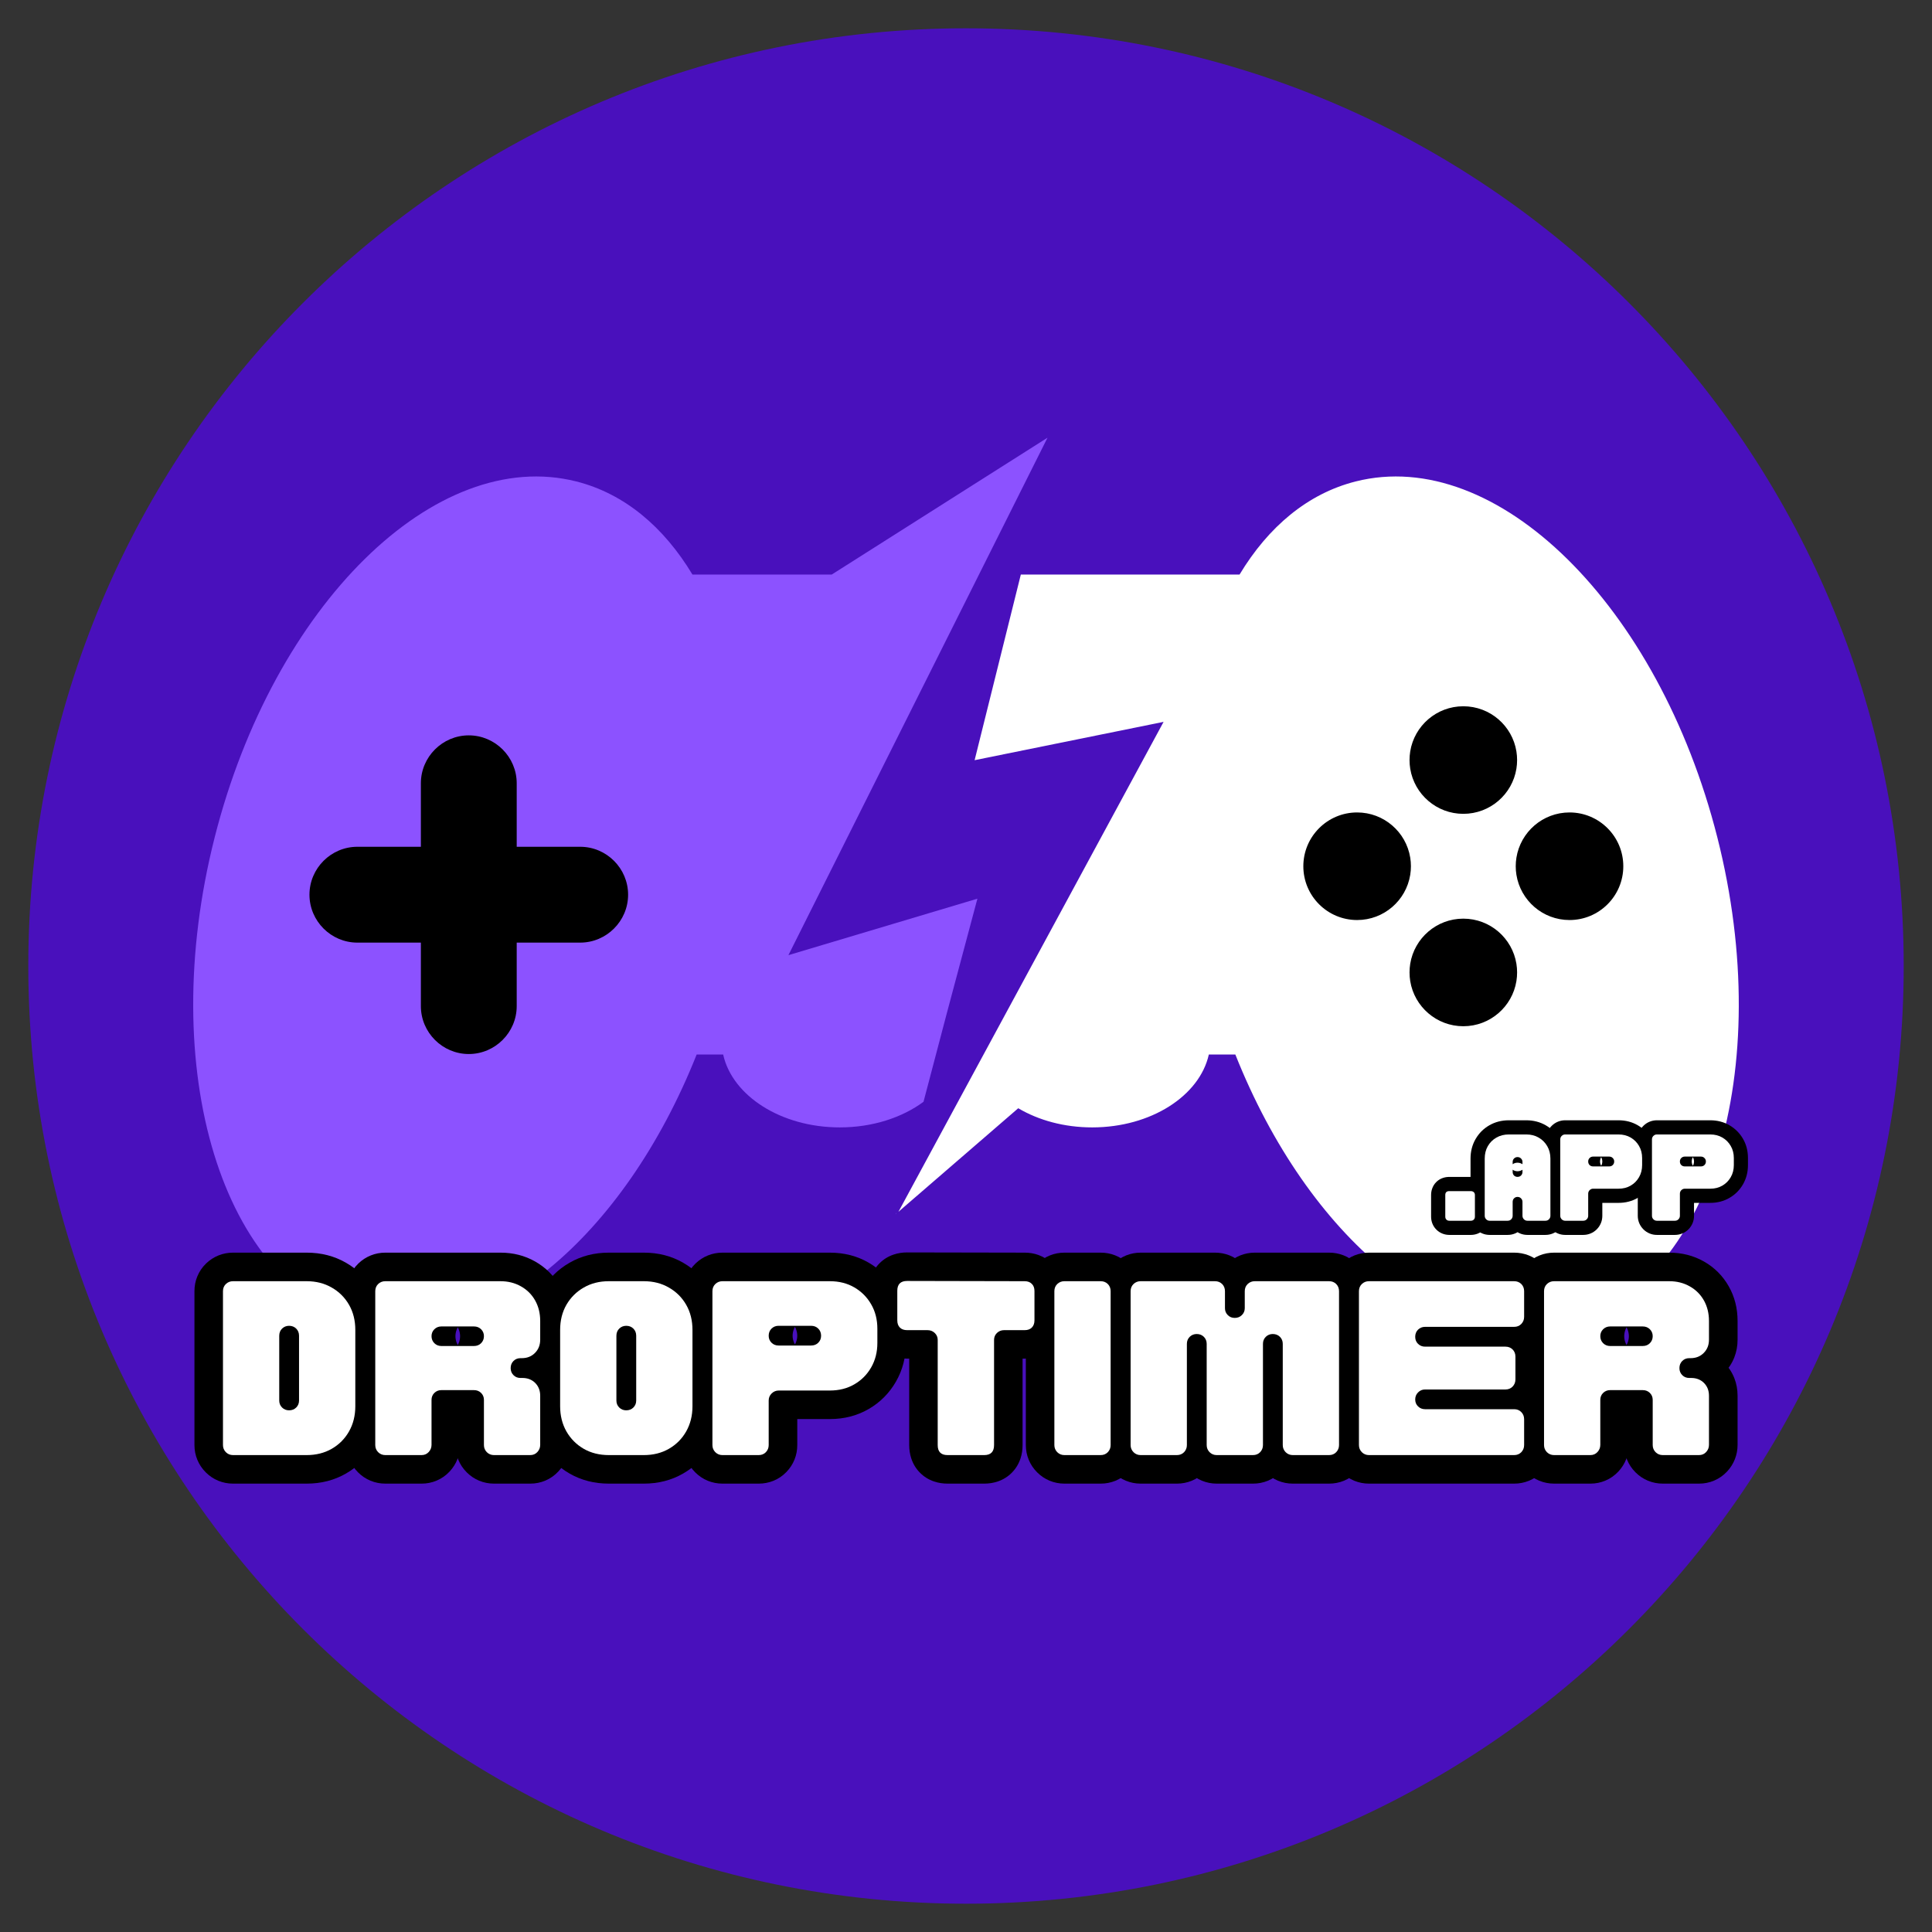 <svg xmlns="http://www.w3.org/2000/svg" xmlns:xlink="http://www.w3.org/1999/xlink" width="500" zoomAndPan="magnify" viewBox="0 0 375 375" height="500" preserveAspectRatio="xMidYMid meet" version="1.0"><rect x="0" y="0" width="375" height="375" fill="#333333" stroke="none"/><defs><g/><clipPath id="4505f21211"><path d="M 5.492 5.492 L 369.508 5.492 L 369.508 369.508 L 5.492 369.508 Z M 5.492 5.492 " clip-rule="nonzero"/></clipPath><clipPath id="4d6c9cdf03"><path d="M 187.5 5.492 C 86.98 5.492 5.492 86.98 5.492 187.5 C 5.492 288.02 86.98 369.508 187.5 369.508 C 288.02 369.508 369.508 288.02 369.508 187.5 C 369.508 86.98 288.02 5.492 187.5 5.492 Z M 187.5 5.492 " clip-rule="nonzero"/></clipPath><clipPath id="e199b09568"><path d="M 0.492 0.492 L 364.508 0.492 L 364.508 364.508 L 0.492 364.508 Z M 0.492 0.492 " clip-rule="nonzero"/></clipPath><clipPath id="977bf26f39"><path d="M 182.5 0.492 C 81.98 0.492 0.492 81.98 0.492 182.5 C 0.492 283.02 81.98 364.508 182.5 364.508 C 283.02 364.508 364.508 283.02 364.508 182.5 C 364.508 81.98 283.02 0.492 182.5 0.492 Z M 182.5 0.492 " clip-rule="nonzero"/></clipPath><clipPath id="fab5bea7ac"><rect x="0" width="365" y="0" height="365"/></clipPath><clipPath id="c21302097a"><path d="M 139.367 8.363 L 302.477 8.363 L 302.477 173.742 L 139.367 173.742 Z M 139.367 8.363 " clip-rule="nonzero"/></clipPath><clipPath id="fa35f5543c"><path d="M 2.5 0.957 L 168.441 0.957 L 168.441 173.742 L 2.5 173.742 Z M 2.5 0.957 " clip-rule="nonzero"/></clipPath><clipPath id="c88ed2c396"><path d="M 0.762 156 L 306.762 156 L 306.762 207.121 L 0.762 207.121 Z M 0.762 156 " clip-rule="nonzero"/></clipPath><clipPath id="a45f077606"><rect x="0" width="307" y="0" height="52"/></clipPath><clipPath id="2a5a316653"><rect x="0" width="307" y="0" height="208"/></clipPath></defs><g clip-path="url(#4505f21211)"><g clip-path="url(#4d6c9cdf03)"><g transform="matrix(1, 0, 0, 1, 5, 5)"><g clip-path="url(#fab5bea7ac)"><g clip-path="url(#e199b09568)"><g clip-path="url(#977bf26f39)"><path fill="#4910bc" d="M 0.492 0.492 L 364.508 0.492 L 364.508 364.508 L 0.492 364.508 Z M 0.492 0.492 " fill-opacity="1" fill-rule="nonzero"/></g></g></g></g></g></g><g transform="matrix(1, 0, 0, 1, 35, 84)"><g clip-path="url(#2a5a316653)"><path fill="#8c52ff" d="M 138.922 151.609 L 138.836 151.688 L 138.965 151.363 Z M 138.922 151.609 " fill-opacity="1" fill-rule="evenodd"/><g clip-path="url(#c21302097a)"><path fill="#ffffff" d="M 163.141 27.523 L 205.594 27.523 C 211.168 18.266 218.809 11.812 228.121 9.453 C 255.473 2.523 286.918 33.473 298.34 78.562 C 309.762 123.656 296.848 165.844 269.496 172.773 C 245.746 178.789 218.914 156.242 204.781 120.684 L 199.633 120.684 C 197.844 128.707 188.391 134.828 176.996 134.828 C 171.562 134.828 166.57 133.438 162.641 131.109 L 139.387 151.207 L 190.852 56.113 L 154.172 63.551 L 163.141 27.523 " fill-opacity="1" fill-rule="evenodd"/></g><g clip-path="url(#fa35f5543c)"><path fill="#8c52ff" d="M 99.406 27.523 L 126.434 27.523 L 168.32 0.957 L 118.031 101.395 L 154.715 90.434 C 150.312 106.84 146.824 119.977 144.254 129.855 C 140.098 132.93 134.352 134.828 128 134.828 C 116.605 134.828 107.152 128.707 105.363 120.684 L 100.219 120.684 C 86.086 156.242 59.25 178.789 35.504 172.773 C 8.152 165.844 -4.766 123.656 6.66 78.562 C 18.082 33.473 49.527 2.523 76.879 9.453 C 86.191 11.812 93.832 18.266 99.406 27.523 " fill-opacity="1" fill-rule="evenodd"/></g><path fill="#000000" d="M 55.992 58.734 C 61.105 58.734 65.293 62.922 65.293 68.035 L 65.293 80.359 L 77.613 80.359 C 82.73 80.359 86.914 84.543 86.914 89.66 C 86.914 94.773 82.73 98.961 77.613 98.961 L 65.293 98.961 L 65.293 111.285 C 65.293 116.398 61.105 120.586 55.992 120.586 C 50.875 120.586 46.691 116.398 46.691 111.285 L 46.691 98.961 L 34.367 98.961 C 29.25 98.961 25.066 94.773 25.066 89.66 C 25.066 84.543 29.25 80.359 34.367 80.359 L 46.691 80.359 L 46.691 68.035 C 46.691 62.922 50.875 58.734 55.992 58.734 " fill-opacity="1" fill-rule="evenodd"/><path fill="#000000" d="M 238.723 103.07 L 238.723 106.43 C 238.637 105.883 238.59 105.32 238.59 104.75 C 238.59 104.176 238.637 103.617 238.723 103.07 Z M 238.723 82.457 L 238.723 85.816 C 237.922 90.785 233.613 94.578 228.418 94.578 C 222.652 94.578 217.977 89.902 217.977 84.137 C 217.977 78.371 222.652 73.695 228.418 73.695 C 233.613 73.695 237.922 77.492 238.723 82.457 Z M 238.723 65.203 C 238.637 64.656 238.59 64.098 238.59 63.523 C 238.59 62.953 238.637 62.395 238.723 61.844 Z M 238.723 85.816 L 238.723 82.457 C 238.812 83.004 238.859 83.566 238.859 84.137 C 238.859 84.707 238.812 85.27 238.723 85.816 Z M 259.336 103.082 L 259.336 106.418 C 258.539 111.391 254.227 115.191 249.027 115.191 C 243.836 115.191 239.527 111.395 238.723 106.43 L 238.723 103.07 C 239.527 98.102 243.836 94.309 249.027 94.309 C 254.227 94.309 258.539 98.109 259.336 103.082 Z M 259.336 82.469 L 259.336 85.805 C 259.246 85.262 259.203 84.703 259.203 84.137 C 259.203 83.57 259.246 83.012 259.336 82.469 Z M 249.027 53.086 C 254.227 53.086 258.539 56.883 259.336 61.855 L 259.336 65.195 C 258.539 70.164 254.227 73.965 249.027 73.965 C 243.836 73.965 239.527 70.172 238.723 65.203 L 238.723 61.844 C 239.527 56.879 243.836 53.086 249.027 53.086 Z M 259.336 85.805 L 259.336 82.469 C 260.137 77.496 264.445 73.695 269.645 73.695 C 275.41 73.695 280.082 78.371 280.082 84.137 C 280.082 89.902 275.41 94.578 269.645 94.578 C 264.445 94.578 260.137 90.777 259.336 85.805 Z M 259.336 106.418 L 259.336 103.082 C 259.422 103.625 259.469 104.184 259.469 104.75 C 259.469 105.316 259.422 105.875 259.336 106.418 Z M 259.336 61.855 C 259.422 62.398 259.469 62.957 259.469 63.523 C 259.469 64.094 259.422 64.648 259.336 65.195 L 259.336 61.855 " fill-opacity="1" fill-rule="evenodd"/><g clip-path="url(#c88ed2c396)"><g transform="matrix(1, 0, 0, 1, 0, 156)"><g clip-path="url(#a45f077606)"><g fill="#000000" fill-opacity="1"><g transform="translate(6.341, 42.431)"><g><path d="M 3.883 5.539 C 2.879 5.539 1.922 5.348 1.012 4.973 C 0.109 4.598 -0.699 4.055 -1.406 3.348 C -2.113 2.641 -2.656 1.832 -3.031 0.926 C -3.41 0.02 -3.598 -0.938 -3.598 -1.941 L -3.598 -31.812 C -3.598 -32.82 -3.414 -33.777 -3.043 -34.68 C -2.652 -35.633 -2.082 -36.473 -1.332 -37.195 C -0.621 -37.879 0.184 -38.398 1.082 -38.758 C 1.969 -39.113 2.902 -39.293 3.883 -39.293 L 18.184 -39.293 C 20.996 -39.293 23.543 -38.641 25.816 -37.332 C 28.102 -36.02 29.902 -34.219 31.215 -31.934 C 32.52 -29.66 33.176 -27.117 33.176 -24.305 L 33.176 -9.492 C 33.176 -6.688 32.523 -4.145 31.227 -1.863 C 29.914 0.449 28.109 2.262 25.816 3.578 C 23.543 4.887 20.996 5.539 18.184 5.539 Z M 3.883 -5.539 L 18.184 -5.539 C 19.027 -5.539 19.734 -5.699 20.301 -6.027 C 20.848 -6.34 21.281 -6.777 21.598 -7.336 C 21.93 -7.922 22.098 -8.641 22.098 -9.492 L 22.098 -24.305 C 22.098 -25.148 21.934 -25.852 21.609 -26.418 C 21.293 -26.973 20.855 -27.41 20.301 -27.727 C 19.734 -28.055 19.027 -28.215 18.184 -28.215 L 3.883 -28.215 C 4.324 -28.215 4.762 -28.301 5.195 -28.477 C 5.637 -28.652 6.023 -28.898 6.352 -29.215 C 6.723 -29.574 7.008 -29.996 7.211 -30.484 C 7.391 -30.926 7.48 -31.367 7.48 -31.812 L 7.48 -1.941 C 7.48 -2.41 7.387 -2.871 7.199 -3.32 C 7.012 -3.77 6.754 -4.156 6.426 -4.484 C 6.098 -4.812 5.711 -5.07 5.262 -5.258 C 4.812 -5.445 4.352 -5.539 3.883 -5.539 Z M 14.766 -14.23 C 14.348 -14.23 13.926 -14.148 13.508 -13.98 C 13.023 -13.793 12.605 -13.516 12.242 -13.156 C 11.898 -12.812 11.629 -12.402 11.441 -11.938 C 11.262 -11.492 11.172 -11.043 11.172 -10.59 L 11.172 -23.164 C 11.172 -22.742 11.254 -22.324 11.418 -21.902 C 11.609 -21.422 11.883 -21 12.242 -20.641 C 12.605 -20.281 13.023 -20.004 13.508 -19.816 C 13.926 -19.648 14.348 -19.566 14.766 -19.566 C 15.223 -19.566 15.672 -19.656 16.113 -19.836 C 16.582 -20.027 16.988 -20.293 17.332 -20.641 C 17.695 -21 17.969 -21.422 18.16 -21.902 C 18.324 -22.324 18.406 -22.742 18.406 -23.164 L 18.406 -10.59 C 18.406 -11.043 18.316 -11.492 18.137 -11.938 C 17.945 -12.402 17.68 -12.812 17.332 -13.156 C 16.988 -13.504 16.582 -13.77 16.113 -13.961 C 15.672 -14.141 15.223 -14.23 14.766 -14.23 Z M 14.766 -3.152 C 13.777 -3.152 12.836 -3.336 11.945 -3.699 C 11.027 -4.07 10.211 -4.613 9.5 -5.324 C 8.789 -6.035 8.246 -6.852 7.875 -7.766 C 7.512 -8.66 7.332 -9.602 7.332 -10.59 L 7.332 -23.164 C 7.332 -24.145 7.504 -25.078 7.852 -25.965 C 8.227 -26.91 8.773 -27.746 9.5 -28.473 C 10.211 -29.184 11.027 -29.727 11.945 -30.098 C 12.836 -30.461 13.777 -30.645 14.766 -30.645 C 15.75 -30.645 16.684 -30.469 17.566 -30.121 C 18.516 -29.746 19.352 -29.199 20.074 -28.473 C 20.801 -27.746 21.352 -26.91 21.723 -25.965 C 22.074 -25.078 22.246 -24.145 22.246 -23.164 L 22.246 -10.59 C 22.246 -9.602 22.066 -8.66 21.703 -7.766 C 21.328 -6.852 20.789 -6.035 20.074 -5.324 C 19.352 -4.598 18.516 -4.047 17.566 -3.676 C 16.684 -3.328 15.75 -3.152 14.766 -3.152 Z M 14.766 -3.152 "/></g></g></g><g fill="#000000" fill-opacity="1"><g transform="translate(35.9, 42.431)"><g><path d="M 3.883 5.539 C 2.879 5.539 1.922 5.348 1.012 4.973 C 0.109 4.598 -0.699 4.055 -1.406 3.348 C -2.113 2.641 -2.656 1.832 -3.031 0.926 C -3.41 0.02 -3.598 -0.938 -3.598 -1.941 L -3.598 -31.812 C -3.598 -32.82 -3.414 -33.777 -3.043 -34.68 C -2.652 -35.633 -2.082 -36.473 -1.332 -37.195 C -0.621 -37.879 0.184 -38.398 1.082 -38.758 C 1.969 -39.113 2.902 -39.293 3.883 -39.293 L 26.242 -39.293 C 28.707 -39.293 30.945 -38.723 32.961 -37.582 C 35.016 -36.418 36.629 -34.805 37.793 -32.75 C 38.934 -30.734 39.504 -28.496 39.504 -26.031 L 39.504 -22.402 C 39.504 -21.184 39.289 -20.031 38.867 -18.953 C 38.414 -17.809 37.75 -16.797 36.867 -15.914 C 35.988 -15.035 34.977 -14.367 33.832 -13.918 C 32.75 -13.492 31.598 -13.281 30.379 -13.281 L 30.125 -13.281 C 30.578 -13.281 31.027 -13.371 31.473 -13.551 C 31.938 -13.738 32.348 -14.008 32.691 -14.352 C 33.051 -14.715 33.328 -15.133 33.516 -15.617 C 33.684 -16.039 33.766 -16.457 33.766 -16.879 C 33.766 -17.332 33.676 -17.781 33.496 -18.223 C 33.305 -18.691 33.039 -19.098 32.691 -19.441 C 32.348 -19.789 31.938 -20.055 31.473 -20.246 C 31.027 -20.426 30.578 -20.516 30.125 -20.516 L 30.504 -20.516 C 31.707 -20.516 32.836 -20.309 33.898 -19.895 C 35.035 -19.453 36.039 -18.797 36.91 -17.926 C 37.781 -17.051 38.438 -16.047 38.883 -14.91 C 39.297 -13.852 39.504 -12.719 39.504 -11.52 L 39.504 -1.984 C 39.504 -1.016 39.328 -0.09 38.98 0.797 C 38.633 1.676 38.133 2.469 37.477 3.18 C 36.754 3.953 35.914 4.543 34.957 4.949 C 34.035 5.344 33.055 5.539 32.023 5.539 L 24.977 5.539 C 23.973 5.539 23.02 5.348 22.109 4.973 C 21.203 4.598 20.398 4.055 19.691 3.348 C 18.984 2.641 18.441 1.832 18.066 0.926 C 17.688 0.02 17.5 -0.938 17.5 -1.941 L 17.5 -10.719 C 17.5 -10.262 17.59 -9.812 17.77 -9.371 C 17.957 -8.902 18.227 -8.496 18.574 -8.152 C 18.934 -7.789 19.355 -7.516 19.836 -7.324 C 20.258 -7.16 20.676 -7.078 21.098 -7.078 L 14.766 -7.078 C 15.223 -7.078 15.672 -7.168 16.113 -7.348 C 16.582 -7.539 16.988 -7.805 17.332 -8.152 C 17.68 -8.496 17.945 -8.902 18.137 -9.371 C 18.316 -9.812 18.406 -10.262 18.406 -10.719 L 18.406 -1.984 C 18.406 -1.016 18.234 -0.09 17.883 0.797 C 17.539 1.676 17.035 2.469 16.379 3.18 C 15.66 3.953 14.82 4.543 13.859 4.949 C 12.938 5.344 11.961 5.539 10.93 5.539 Z M 3.883 -5.539 L 10.93 -5.539 C 10.457 -5.539 9.992 -5.441 9.535 -5.246 C 9.039 -5.035 8.617 -4.742 8.262 -4.359 C 7.969 -4.047 7.742 -3.68 7.578 -3.266 C 7.414 -2.844 7.332 -2.418 7.332 -1.984 L 7.332 -10.719 C 7.332 -11.707 7.512 -12.645 7.875 -13.539 C 8.246 -14.457 8.789 -15.273 9.5 -15.984 C 10.211 -16.695 11.027 -17.238 11.945 -17.609 C 12.836 -17.973 13.777 -18.152 14.766 -18.152 L 21.098 -18.152 C 22.078 -18.152 23.012 -17.98 23.895 -17.633 C 24.844 -17.258 25.68 -16.711 26.406 -15.984 C 27.117 -15.273 27.66 -14.457 28.031 -13.539 C 28.395 -12.645 28.574 -11.707 28.574 -10.719 L 28.574 -1.941 C 28.574 -2.41 28.48 -2.871 28.293 -3.32 C 28.109 -3.77 27.852 -4.156 27.523 -4.484 C 27.195 -4.812 26.809 -5.07 26.359 -5.258 C 25.906 -5.445 25.445 -5.539 24.977 -5.539 L 32.023 -5.539 C 31.555 -5.539 31.09 -5.441 30.633 -5.246 C 30.137 -5.035 29.711 -4.742 29.359 -4.359 C 29.066 -4.047 28.84 -3.68 28.676 -3.266 C 28.508 -2.844 28.426 -2.418 28.426 -1.984 L 28.426 -11.52 C 28.426 -11.332 28.473 -11.121 28.562 -10.891 C 28.684 -10.582 28.855 -10.316 29.078 -10.09 C 29.305 -9.867 29.57 -9.695 29.875 -9.574 C 30.105 -9.484 30.316 -9.441 30.504 -9.441 L 30.125 -9.441 C 29.137 -9.441 28.195 -9.621 27.301 -9.984 C 26.387 -10.355 25.57 -10.898 24.859 -11.609 C 24.148 -12.32 23.605 -13.137 23.234 -14.055 C 22.871 -14.949 22.688 -15.887 22.688 -16.879 C 22.688 -17.859 22.863 -18.793 23.211 -19.676 C 23.582 -20.625 24.133 -21.461 24.859 -22.184 C 25.57 -22.898 26.387 -23.438 27.301 -23.812 C 28.195 -24.176 29.137 -24.355 30.125 -24.355 L 30.379 -24.355 C 30.199 -24.355 29.996 -24.312 29.773 -24.227 C 29.488 -24.113 29.242 -23.953 29.035 -23.746 C 28.832 -23.539 28.672 -23.293 28.559 -23.008 C 28.469 -22.785 28.426 -22.586 28.426 -22.402 L 28.426 -26.031 C 28.426 -26.551 28.336 -26.969 28.152 -27.293 C 27.996 -27.57 27.781 -27.785 27.504 -27.941 C 27.18 -28.125 26.762 -28.215 26.242 -28.215 L 3.883 -28.215 C 4.324 -28.215 4.762 -28.301 5.195 -28.477 C 5.637 -28.652 6.023 -28.898 6.352 -29.215 C 6.723 -29.574 7.008 -29.996 7.211 -30.484 C 7.391 -30.926 7.48 -31.367 7.48 -31.812 L 7.48 -1.941 C 7.48 -2.41 7.387 -2.871 7.199 -3.32 C 7.012 -3.77 6.754 -4.156 6.426 -4.484 C 6.098 -4.812 5.711 -5.07 5.262 -5.258 C 4.812 -5.445 4.352 -5.539 3.883 -5.539 Z M 14.766 -26.719 L 21.098 -26.719 C 20.676 -26.719 20.258 -26.637 19.836 -26.469 C 19.355 -26.281 18.934 -26.004 18.574 -25.645 C 18.227 -25.301 17.957 -24.895 17.77 -24.426 C 17.59 -23.98 17.5 -23.535 17.5 -23.078 C 17.5 -22.625 17.59 -22.176 17.77 -21.734 C 17.957 -21.266 18.227 -20.859 18.574 -20.512 C 18.934 -20.152 19.355 -19.879 19.836 -19.688 C 20.258 -19.523 20.676 -19.441 21.098 -19.441 L 14.766 -19.441 C 15.223 -19.441 15.672 -19.531 16.113 -19.711 C 16.582 -19.898 16.988 -20.168 17.332 -20.512 C 17.68 -20.859 17.945 -21.266 18.137 -21.734 C 18.316 -22.176 18.406 -22.625 18.406 -23.078 C 18.406 -23.535 18.316 -23.98 18.137 -24.426 C 17.945 -24.895 17.68 -25.301 17.332 -25.645 C 16.988 -25.992 16.582 -26.258 16.113 -26.449 C 15.672 -26.629 15.223 -26.719 14.766 -26.719 Z M 14.766 -15.641 C 13.777 -15.641 12.836 -15.824 11.945 -16.188 C 11.027 -16.559 10.211 -17.102 9.5 -17.812 C 8.789 -18.523 8.246 -19.34 7.875 -20.258 C 7.512 -21.148 7.332 -22.09 7.332 -23.078 C 7.332 -24.066 7.512 -25.008 7.875 -25.902 C 8.246 -26.82 8.789 -27.633 9.5 -28.344 C 10.211 -29.059 11.027 -29.598 11.945 -29.973 C 12.836 -30.336 13.777 -30.516 14.766 -30.516 L 21.098 -30.516 C 22.078 -30.516 23.012 -30.344 23.895 -29.992 C 24.844 -29.621 25.68 -29.07 26.406 -28.344 C 27.117 -27.633 27.66 -26.82 28.031 -25.902 C 28.395 -25.008 28.574 -24.066 28.574 -23.078 C 28.574 -22.09 28.395 -21.148 28.031 -20.258 C 27.66 -19.34 27.117 -18.523 26.406 -17.812 C 25.68 -17.086 24.844 -16.539 23.895 -16.164 C 23.012 -15.816 22.078 -15.641 21.098 -15.641 Z M 14.766 -15.641 "/></g></g></g><g fill="#000000" fill-opacity="1"><g transform="translate(71.784, 42.431)"><g><path d="M 11.391 5.539 C 8.578 5.539 6.035 4.887 3.762 3.578 C 1.469 2.262 -0.336 0.449 -1.648 -1.863 C -2.949 -4.145 -3.598 -6.688 -3.598 -9.492 L -3.598 -24.305 C -3.598 -27.117 -2.945 -29.66 -1.637 -31.934 C -0.324 -34.219 1.473 -36.02 3.762 -37.332 C 6.035 -38.641 8.578 -39.293 11.391 -39.293 L 18.184 -39.293 C 20.996 -39.293 23.543 -38.641 25.816 -37.332 C 28.102 -36.02 29.902 -34.219 31.215 -31.934 C 32.52 -29.66 33.176 -27.117 33.176 -24.305 L 33.176 -9.492 C 33.176 -6.688 32.523 -4.145 31.227 -1.863 C 29.914 0.449 28.109 2.262 25.816 3.578 C 23.543 4.887 20.996 5.539 18.184 5.539 Z M 11.391 -5.539 L 18.184 -5.539 C 19.027 -5.539 19.734 -5.699 20.301 -6.027 C 20.848 -6.34 21.281 -6.777 21.598 -7.336 C 21.93 -7.922 22.098 -8.641 22.098 -9.492 L 22.098 -24.305 C 22.098 -25.148 21.934 -25.852 21.609 -26.418 C 21.293 -26.973 20.855 -27.41 20.301 -27.727 C 19.734 -28.055 19.027 -28.215 18.184 -28.215 L 11.391 -28.215 C 10.547 -28.215 9.844 -28.055 9.277 -27.727 C 8.723 -27.41 8.285 -26.973 7.969 -26.418 C 7.641 -25.852 7.48 -25.148 7.48 -24.305 L 7.48 -9.492 C 7.48 -8.641 7.645 -7.922 7.98 -7.336 C 8.297 -6.777 8.73 -6.34 9.277 -6.027 C 9.844 -5.699 10.547 -5.539 11.391 -5.539 Z M 14.766 -14.23 C 14.348 -14.23 13.926 -14.148 13.508 -13.98 C 13.023 -13.793 12.605 -13.516 12.242 -13.156 C 11.898 -12.812 11.629 -12.402 11.441 -11.938 C 11.262 -11.492 11.172 -11.043 11.172 -10.59 L 11.172 -23.164 C 11.172 -22.742 11.254 -22.324 11.418 -21.902 C 11.609 -21.422 11.883 -21 12.242 -20.641 C 12.605 -20.281 13.023 -20.004 13.508 -19.816 C 13.926 -19.648 14.348 -19.566 14.766 -19.566 C 15.223 -19.566 15.672 -19.656 16.113 -19.836 C 16.582 -20.027 16.988 -20.293 17.332 -20.641 C 17.695 -21 17.969 -21.422 18.16 -21.902 C 18.324 -22.324 18.406 -22.742 18.406 -23.164 L 18.406 -10.59 C 18.406 -11.043 18.316 -11.492 18.137 -11.938 C 17.945 -12.402 17.68 -12.812 17.332 -13.156 C 16.988 -13.504 16.582 -13.77 16.113 -13.961 C 15.672 -14.141 15.223 -14.23 14.766 -14.23 Z M 14.766 -3.152 C 13.777 -3.152 12.836 -3.336 11.945 -3.699 C 11.027 -4.07 10.211 -4.613 9.5 -5.324 C 8.789 -6.035 8.246 -6.852 7.875 -7.766 C 7.512 -8.66 7.332 -9.602 7.332 -10.59 L 7.332 -23.164 C 7.332 -24.145 7.504 -25.078 7.852 -25.965 C 8.227 -26.91 8.773 -27.746 9.5 -28.473 C 10.211 -29.184 11.027 -29.727 11.945 -30.098 C 12.836 -30.461 13.777 -30.645 14.766 -30.645 C 15.75 -30.645 16.684 -30.469 17.566 -30.121 C 18.516 -29.746 19.352 -29.199 20.074 -28.473 C 20.801 -27.746 21.352 -26.91 21.723 -25.965 C 22.074 -25.078 22.246 -24.145 22.246 -23.164 L 22.246 -10.59 C 22.246 -9.602 22.066 -8.66 21.703 -7.766 C 21.328 -6.852 20.789 -6.035 20.074 -5.324 C 19.352 -4.598 18.516 -4.047 17.566 -3.676 C 16.684 -3.328 15.75 -3.152 14.766 -3.152 Z M 14.766 -3.152 "/></g></g></g><g fill="#000000" fill-opacity="1"><g transform="translate(101.343, 42.431)"><g><path d="M 3.883 5.539 C 2.879 5.539 1.922 5.348 1.012 4.973 C 0.109 4.598 -0.699 4.055 -1.406 3.348 C -2.113 2.641 -2.656 1.832 -3.031 0.926 C -3.41 0.02 -3.598 -0.938 -3.598 -1.941 L -3.598 -31.812 C -3.598 -32.82 -3.414 -33.777 -3.043 -34.68 C -2.652 -35.633 -2.082 -36.473 -1.332 -37.195 C -0.621 -37.879 0.184 -38.398 1.082 -38.758 C 1.969 -39.113 2.902 -39.293 3.883 -39.293 L 24.727 -39.293 C 27.52 -39.293 30.039 -38.641 32.277 -37.34 C 34.5 -36.047 36.258 -34.289 37.551 -32.066 C 38.852 -29.828 39.504 -27.309 39.504 -24.516 L 39.504 -21.77 C 39.504 -19.012 38.855 -16.508 37.562 -14.262 C 36.27 -12.016 34.508 -10.242 32.277 -8.945 C 30.039 -7.645 27.52 -6.992 24.727 -6.992 L 14.809 -6.992 C 15.277 -6.992 15.738 -7.086 16.191 -7.273 C 16.637 -7.461 17.027 -7.719 17.355 -8.047 C 17.684 -8.375 17.941 -8.762 18.125 -9.211 C 18.312 -9.66 18.406 -10.121 18.406 -10.59 L 18.406 -1.941 C 18.406 -0.961 18.23 -0.027 17.875 0.859 C 17.516 1.758 16.992 2.562 16.309 3.273 C 15.586 4.023 14.746 4.594 13.793 4.984 C 12.891 5.352 11.934 5.539 10.93 5.539 Z M 3.883 -5.539 L 10.93 -5.539 C 10.484 -5.539 10.039 -5.449 9.602 -5.27 C 9.113 -5.066 8.688 -4.781 8.332 -4.41 C 8.012 -4.082 7.766 -3.695 7.59 -3.254 C 7.418 -2.824 7.332 -2.383 7.332 -1.941 L 7.332 -10.59 C 7.332 -11.594 7.52 -12.551 7.898 -13.457 C 8.273 -14.363 8.812 -15.168 9.523 -15.879 C 10.23 -16.586 11.035 -17.129 11.941 -17.504 C 12.852 -17.879 13.805 -18.07 14.809 -18.07 L 24.727 -18.07 C 25.531 -18.07 26.191 -18.219 26.707 -18.52 C 27.234 -18.828 27.652 -19.25 27.965 -19.789 C 28.273 -20.324 28.426 -20.984 28.426 -21.77 L 28.426 -24.516 C 28.426 -25.32 28.277 -25.98 27.977 -26.496 C 27.664 -27.031 27.242 -27.453 26.707 -27.766 C 26.191 -28.066 25.531 -28.215 24.727 -28.215 L 3.883 -28.215 C 4.324 -28.215 4.762 -28.301 5.195 -28.477 C 5.637 -28.652 6.023 -28.898 6.352 -29.215 C 6.723 -29.574 7.008 -29.996 7.211 -30.484 C 7.391 -30.926 7.48 -31.367 7.48 -31.812 L 7.48 -1.941 C 7.48 -2.41 7.387 -2.871 7.199 -3.32 C 7.012 -3.77 6.754 -4.156 6.426 -4.484 C 6.098 -4.812 5.711 -5.07 5.262 -5.258 C 4.812 -5.445 4.352 -5.539 3.883 -5.539 Z M 14.766 -26.805 L 21.098 -26.805 C 20.676 -26.805 20.258 -26.719 19.836 -26.555 C 19.355 -26.363 18.934 -26.09 18.574 -25.73 C 18.227 -25.383 17.957 -24.977 17.77 -24.512 C 17.59 -24.066 17.5 -23.617 17.5 -23.164 C 17.5 -22.742 17.582 -22.324 17.746 -21.902 C 17.938 -21.422 18.211 -21 18.574 -20.641 C 18.934 -20.281 19.355 -20.004 19.836 -19.816 C 20.258 -19.648 20.676 -19.566 21.098 -19.566 L 14.766 -19.566 C 15.223 -19.566 15.672 -19.656 16.113 -19.836 C 16.582 -20.027 16.988 -20.293 17.332 -20.641 C 17.695 -21 17.969 -21.422 18.16 -21.902 C 18.324 -22.324 18.406 -22.742 18.406 -23.164 C 18.406 -23.617 18.316 -24.066 18.137 -24.512 C 17.945 -24.977 17.68 -25.383 17.332 -25.73 C 16.988 -26.074 16.582 -26.344 16.113 -26.531 C 15.672 -26.715 15.223 -26.805 14.766 -26.805 Z M 14.766 -15.727 C 13.777 -15.727 12.836 -15.91 11.945 -16.27 C 11.027 -16.645 10.211 -17.188 9.5 -17.898 C 8.789 -18.609 8.246 -19.422 7.875 -20.34 C 7.512 -21.234 7.332 -22.176 7.332 -23.164 C 7.332 -24.145 7.504 -25.078 7.852 -25.965 C 8.227 -26.91 8.773 -27.746 9.5 -28.473 C 10.211 -29.184 11.027 -29.727 11.945 -30.098 C 12.836 -30.461 13.777 -30.645 14.766 -30.645 L 21.098 -30.645 C 22.078 -30.645 23.012 -30.469 23.895 -30.121 C 24.844 -29.746 25.68 -29.199 26.406 -28.473 C 27.129 -27.746 27.68 -26.91 28.055 -25.965 C 28.402 -25.078 28.574 -24.145 28.574 -23.164 C 28.574 -22.176 28.395 -21.234 28.031 -20.34 C 27.66 -19.422 27.117 -18.609 26.406 -17.898 C 25.68 -17.172 24.844 -16.621 23.895 -16.25 C 23.012 -15.902 22.078 -15.727 21.098 -15.727 Z M 14.766 -15.727 "/></g></g></g><g fill="#000000" fill-opacity="1"><g transform="translate(137.227, 42.431)"><g><path d="M 11.688 5.539 C 10.758 5.539 9.887 5.398 9.07 5.121 C 8 4.758 7.078 4.18 6.305 3.387 C 5.543 2.609 4.988 1.688 4.641 0.625 C 4.383 -0.176 4.25 -1.031 4.25 -1.941 L 4.25 -22.363 C 4.25 -21.883 4.348 -21.41 4.543 -20.949 C 4.742 -20.473 5.02 -20.066 5.379 -19.723 C 5.723 -19.391 6.121 -19.137 6.578 -18.961 C 6.984 -18.801 7.395 -18.723 7.805 -18.723 L 3.84 -18.723 C 2.895 -18.723 2 -18.875 1.156 -19.184 C 0.152 -19.547 -0.723 -20.102 -1.469 -20.852 C -2.219 -21.598 -2.773 -22.473 -3.137 -23.477 C -3.445 -24.32 -3.598 -25.215 -3.598 -26.16 L -3.598 -31.898 C -3.598 -32.812 -3.465 -33.672 -3.195 -34.48 C -2.84 -35.543 -2.273 -36.465 -1.5 -37.238 C -0.727 -38.012 0.191 -38.578 1.258 -38.93 C 2.062 -39.199 2.926 -39.336 3.84 -39.336 L 26.676 -39.293 C 27.613 -39.293 28.508 -39.141 29.348 -38.832 C 30.352 -38.469 31.227 -37.91 31.973 -37.164 C 32.723 -36.414 33.277 -35.539 33.645 -34.539 C 33.949 -33.695 34.102 -32.801 34.102 -31.855 L 34.102 -26.16 C 34.102 -25.215 33.949 -24.32 33.645 -23.477 C 33.277 -22.473 32.723 -21.598 31.973 -20.852 C 31.227 -20.102 30.352 -19.547 29.348 -19.184 C 28.508 -18.875 27.613 -18.723 26.664 -18.723 L 22.656 -18.723 C 23.102 -18.723 23.539 -18.809 23.969 -18.98 C 24.41 -19.156 24.797 -19.406 25.129 -19.723 C 25.484 -20.066 25.762 -20.473 25.961 -20.949 C 26.156 -21.41 26.254 -21.883 26.254 -22.363 L 26.254 -1.941 C 26.254 -1.031 26.125 -0.176 25.863 0.625 C 25.516 1.688 24.961 2.609 24.199 3.387 C 23.426 4.18 22.504 4.758 21.434 5.121 C 20.617 5.398 19.746 5.539 18.816 5.539 Z M 11.688 -5.539 L 18.816 -5.539 C 18.523 -5.539 18.203 -5.48 17.863 -5.363 C 17.266 -5.16 16.738 -4.824 16.281 -4.359 C 15.836 -3.902 15.52 -3.387 15.332 -2.809 C 15.23 -2.492 15.18 -2.203 15.18 -1.941 L 15.18 -22.363 C 15.18 -23.375 15.371 -24.34 15.758 -25.254 C 16.145 -26.176 16.707 -26.992 17.445 -27.703 C 18.152 -28.387 18.957 -28.906 19.855 -29.266 C 20.746 -29.621 21.68 -29.801 22.656 -29.801 L 26.664 -29.801 C 26.312 -29.801 25.945 -29.73 25.562 -29.594 C 25.027 -29.398 24.551 -29.094 24.141 -28.684 C 23.73 -28.273 23.43 -27.797 23.234 -27.262 C 23.094 -26.883 23.027 -26.516 23.027 -26.16 L 23.027 -31.855 C 23.027 -31.5 23.094 -31.133 23.234 -30.754 C 23.43 -30.215 23.73 -29.742 24.141 -29.332 C 24.551 -28.922 25.027 -28.617 25.562 -28.422 C 25.945 -28.285 26.309 -28.215 26.656 -28.215 L 3.84 -28.258 C 4.121 -28.258 4.43 -28.312 4.762 -28.422 C 5.352 -28.621 5.875 -28.949 6.332 -29.406 C 6.789 -29.863 7.117 -30.387 7.312 -30.977 C 7.426 -31.309 7.48 -31.613 7.48 -31.898 L 7.48 -26.16 C 7.48 -26.516 7.41 -26.883 7.273 -27.262 C 7.078 -27.797 6.773 -28.273 6.363 -28.684 C 5.953 -29.094 5.48 -29.398 4.941 -29.594 C 4.562 -29.73 4.195 -29.801 3.84 -29.801 L 7.805 -29.801 C 8.777 -29.801 9.703 -29.629 10.586 -29.285 C 11.512 -28.926 12.336 -28.398 13.062 -27.703 C 13.797 -26.992 14.359 -26.176 14.75 -25.254 C 15.133 -24.34 15.328 -23.375 15.328 -22.363 L 15.328 -1.941 C 15.328 -2.203 15.277 -2.492 15.172 -2.809 C 14.984 -3.387 14.668 -3.902 14.223 -4.359 C 13.766 -4.824 13.238 -5.16 12.645 -5.363 C 12.301 -5.48 11.984 -5.539 11.688 -5.539 Z M 11.688 -5.539 "/></g></g></g><g fill="#000000" fill-opacity="1"><g transform="translate(167.714, 42.431)"><g><path d="M 3.883 5.539 C 2.879 5.539 1.922 5.348 1.012 4.973 C 0.109 4.598 -0.699 4.055 -1.406 3.348 C -2.113 2.641 -2.656 1.832 -3.031 0.926 C -3.41 0.02 -3.598 -0.938 -3.598 -1.941 L -3.598 -31.812 C -3.598 -32.82 -3.414 -33.777 -3.043 -34.68 C -2.652 -35.633 -2.082 -36.473 -1.332 -37.195 C -0.621 -37.879 0.184 -38.398 1.082 -38.758 C 1.969 -39.113 2.902 -39.293 3.883 -39.293 L 10.93 -39.293 C 11.91 -39.293 12.844 -39.117 13.727 -38.77 C 14.676 -38.398 15.512 -37.848 16.238 -37.121 C 16.961 -36.395 17.512 -35.559 17.883 -34.613 C 18.234 -33.73 18.406 -32.797 18.406 -31.812 L 18.406 -1.941 C 18.406 -0.961 18.23 -0.027 17.875 0.859 C 17.516 1.758 16.992 2.562 16.309 3.273 C 15.586 4.023 14.746 4.594 13.793 4.984 C 12.891 5.352 11.934 5.539 10.93 5.539 Z M 3.883 -5.539 L 10.93 -5.539 C 10.484 -5.539 10.039 -5.449 9.602 -5.27 C 9.113 -5.066 8.688 -4.781 8.332 -4.41 C 8.012 -4.082 7.766 -3.695 7.59 -3.254 C 7.418 -2.824 7.332 -2.383 7.332 -1.941 L 7.332 -31.812 C 7.332 -31.395 7.414 -30.973 7.578 -30.555 C 7.77 -30.07 8.043 -29.648 8.402 -29.289 C 8.766 -28.93 9.184 -28.652 9.668 -28.465 C 10.09 -28.297 10.508 -28.215 10.93 -28.215 L 3.883 -28.215 C 4.324 -28.215 4.762 -28.301 5.195 -28.477 C 5.637 -28.652 6.023 -28.898 6.352 -29.215 C 6.723 -29.574 7.008 -29.996 7.211 -30.484 C 7.391 -30.926 7.48 -31.367 7.48 -31.812 L 7.48 -1.941 C 7.48 -2.41 7.387 -2.871 7.199 -3.32 C 7.012 -3.77 6.754 -4.156 6.426 -4.484 C 6.098 -4.812 5.711 -5.07 5.262 -5.258 C 4.812 -5.445 4.352 -5.539 3.883 -5.539 Z M 3.883 -5.539 "/></g></g></g><g fill="#000000" fill-opacity="1"><g transform="translate(182.514, 42.431)"><g><path d="M 3.883 5.539 C 2.879 5.539 1.922 5.348 1.012 4.973 C 0.109 4.598 -0.699 4.055 -1.406 3.348 C -2.113 2.641 -2.656 1.832 -3.031 0.926 C -3.41 0.02 -3.598 -0.938 -3.598 -1.941 L -3.598 -31.812 C -3.598 -32.82 -3.414 -33.777 -3.043 -34.68 C -2.652 -35.633 -2.082 -36.473 -1.332 -37.195 C -0.621 -37.879 0.184 -38.398 1.082 -38.758 C 1.969 -39.113 2.902 -39.293 3.883 -39.293 L 18.312 -39.293 C 19.293 -39.293 20.227 -39.117 21.113 -38.77 C 22.059 -38.398 22.895 -37.848 23.621 -37.121 C 24.348 -36.395 24.895 -35.559 25.27 -34.613 C 25.617 -33.73 25.789 -32.797 25.789 -31.812 L 25.789 -28.523 C 25.789 -28.977 25.699 -29.426 25.52 -29.867 C 25.332 -30.336 25.062 -30.742 24.719 -31.09 C 24.371 -31.434 23.965 -31.703 23.496 -31.891 C 23.055 -32.07 22.605 -32.16 22.152 -32.16 C 21.73 -32.16 21.312 -32.078 20.891 -31.914 C 20.41 -31.723 19.988 -31.449 19.629 -31.09 C 19.281 -30.742 19.016 -30.336 18.824 -29.867 C 18.645 -29.426 18.555 -28.977 18.555 -28.523 L 18.555 -31.812 C 18.555 -32.82 18.738 -33.777 19.109 -34.68 C 19.5 -35.633 20.07 -36.473 20.82 -37.195 C 21.531 -37.879 22.332 -38.398 23.23 -38.758 C 24.121 -39.113 25.055 -39.293 26.031 -39.293 L 40.461 -39.293 C 41.445 -39.293 42.379 -39.117 43.262 -38.77 C 44.211 -38.398 45.047 -37.848 45.77 -37.121 C 46.496 -36.395 47.047 -35.559 47.418 -34.613 C 47.766 -33.73 47.941 -32.797 47.941 -31.812 L 47.941 -1.941 C 47.941 -0.961 47.766 -0.027 47.41 0.859 C 47.051 1.758 46.527 2.562 45.844 3.273 C 45.121 4.023 44.281 4.594 43.328 4.984 C 42.426 5.352 41.469 5.539 40.461 5.539 L 33.418 5.539 C 32.414 5.539 31.457 5.348 30.547 4.973 C 29.645 4.598 28.836 4.055 28.129 3.348 C 27.422 2.641 26.879 1.832 26.504 0.926 C 26.125 0.02 25.938 -0.938 25.938 -1.941 L 25.938 -21.602 C 25.938 -21.148 26.027 -20.699 26.207 -20.258 C 26.398 -19.789 26.664 -19.383 27.012 -19.035 C 27.371 -18.676 27.793 -18.402 28.273 -18.211 C 28.695 -18.047 29.113 -17.965 29.535 -17.965 C 29.988 -17.965 30.438 -18.055 30.883 -18.234 C 31.348 -18.422 31.754 -18.691 32.102 -19.035 C 32.445 -19.383 32.715 -19.789 32.902 -20.258 C 33.086 -20.699 33.176 -21.148 33.176 -21.602 L 33.176 -1.941 C 33.176 -0.961 32.996 -0.027 32.641 0.859 C 32.281 1.758 31.762 2.562 31.078 3.273 C 30.355 4.023 29.516 4.594 28.562 4.984 C 27.66 5.352 26.703 5.539 25.695 5.539 L 18.648 5.539 C 17.645 5.539 16.691 5.348 15.781 4.973 C 14.875 4.598 14.07 4.055 13.363 3.348 C 12.652 2.641 12.113 1.832 11.734 0.926 C 11.359 0.02 11.172 -0.938 11.172 -1.941 L 11.172 -21.602 C 11.172 -21.148 11.262 -20.699 11.441 -20.258 C 11.629 -19.789 11.898 -19.383 12.242 -19.035 C 12.605 -18.676 13.023 -18.402 13.508 -18.211 C 13.926 -18.047 14.348 -17.965 14.766 -17.965 C 15.223 -17.965 15.672 -18.055 16.113 -18.234 C 16.582 -18.422 16.988 -18.691 17.332 -19.035 C 17.68 -19.383 17.945 -19.789 18.137 -20.258 C 18.316 -20.699 18.406 -21.148 18.406 -21.602 L 18.406 -1.941 C 18.406 -0.961 18.23 -0.027 17.875 0.859 C 17.516 1.758 16.992 2.562 16.309 3.273 C 15.586 4.023 14.746 4.594 13.793 4.984 C 12.891 5.352 11.934 5.539 10.93 5.539 Z M 3.883 -5.539 L 10.93 -5.539 C 10.484 -5.539 10.039 -5.449 9.602 -5.27 C 9.113 -5.066 8.688 -4.781 8.332 -4.41 C 8.012 -4.082 7.766 -3.695 7.59 -3.254 C 7.418 -2.824 7.332 -2.383 7.332 -1.941 L 7.332 -21.602 C 7.332 -22.59 7.512 -23.531 7.875 -24.426 C 8.246 -25.344 8.789 -26.156 9.5 -26.867 C 10.211 -27.582 11.027 -28.121 11.945 -28.496 C 12.836 -28.859 13.777 -29.039 14.766 -29.039 C 15.75 -29.039 16.684 -28.867 17.566 -28.516 C 18.516 -28.145 19.352 -27.594 20.074 -26.867 C 20.789 -26.156 21.328 -25.344 21.703 -24.426 C 22.066 -23.531 22.246 -22.59 22.246 -21.602 L 22.246 -1.941 C 22.246 -2.41 22.152 -2.871 21.965 -3.32 C 21.777 -3.77 21.523 -4.156 21.195 -4.484 C 20.867 -4.812 20.477 -5.07 20.031 -5.258 C 19.578 -5.445 19.117 -5.539 18.648 -5.539 L 25.695 -5.539 C 25.25 -5.539 24.809 -5.449 24.367 -5.27 C 23.879 -5.066 23.457 -4.781 23.098 -4.41 C 22.781 -4.082 22.535 -3.695 22.355 -3.254 C 22.184 -2.824 22.098 -2.383 22.098 -1.941 L 22.098 -21.602 C 22.098 -22.59 22.281 -23.531 22.641 -24.426 C 23.016 -25.344 23.559 -26.156 24.27 -26.867 C 24.98 -27.582 25.793 -28.121 26.711 -28.496 C 27.605 -28.859 28.547 -29.039 29.535 -29.039 C 30.516 -29.039 31.449 -28.867 32.336 -28.516 C 33.281 -28.145 34.117 -27.594 34.844 -26.867 C 35.555 -26.156 36.098 -25.344 36.469 -24.426 C 36.832 -23.531 37.016 -22.59 37.016 -21.602 L 37.016 -1.941 C 37.016 -2.41 36.922 -2.871 36.734 -3.32 C 36.547 -3.77 36.289 -4.156 35.961 -4.484 C 35.633 -4.812 35.246 -5.07 34.797 -5.258 C 34.348 -5.445 33.887 -5.539 33.418 -5.539 L 40.461 -5.539 C 40.02 -5.539 39.574 -5.449 39.137 -5.27 C 38.648 -5.066 38.223 -4.781 37.867 -4.41 C 37.547 -4.082 37.301 -3.695 37.125 -3.254 C 36.953 -2.824 36.863 -2.383 36.863 -1.941 L 36.863 -31.812 C 36.863 -31.395 36.949 -30.973 37.113 -30.555 C 37.305 -30.07 37.578 -29.648 37.938 -29.289 C 38.301 -28.93 38.719 -28.652 39.203 -28.465 C 39.621 -28.297 40.043 -28.215 40.461 -28.215 L 26.031 -28.215 C 26.477 -28.215 26.914 -28.301 27.348 -28.477 C 27.789 -28.652 28.172 -28.898 28.504 -29.215 C 28.875 -29.574 29.16 -29.996 29.359 -30.484 C 29.539 -30.926 29.629 -31.367 29.629 -31.812 L 29.629 -28.523 C 29.629 -27.535 29.449 -26.594 29.086 -25.699 C 28.715 -24.781 28.172 -23.969 27.461 -23.254 C 26.734 -22.531 25.898 -21.98 24.949 -21.609 C 24.066 -21.258 23.133 -21.086 22.152 -21.086 C 21.164 -21.086 20.223 -21.266 19.328 -21.629 C 18.41 -22.004 17.598 -22.543 16.887 -23.254 C 16.172 -23.969 15.633 -24.781 15.258 -25.699 C 14.895 -26.594 14.715 -27.535 14.715 -28.523 L 14.715 -31.812 C 14.715 -31.395 14.797 -30.973 14.961 -30.555 C 15.152 -30.07 15.426 -29.648 15.789 -29.289 C 16.148 -28.93 16.57 -28.652 17.051 -28.465 C 17.473 -28.297 17.891 -28.215 18.312 -28.215 L 3.883 -28.215 C 4.324 -28.215 4.762 -28.301 5.195 -28.477 C 5.637 -28.652 6.023 -28.898 6.352 -29.215 C 6.723 -29.574 7.008 -29.996 7.211 -30.484 C 7.391 -30.926 7.48 -31.367 7.48 -31.812 L 7.48 -1.941 C 7.48 -2.41 7.387 -2.871 7.199 -3.32 C 7.012 -3.77 6.754 -4.156 6.426 -4.484 C 6.098 -4.812 5.711 -5.07 5.262 -5.258 C 4.812 -5.445 4.352 -5.539 3.883 -5.539 Z M 3.883 -5.539 "/></g></g></g><g fill="#000000" fill-opacity="1"><g transform="translate(226.832, 42.431)"><g><path d="M 3.883 5.539 C 2.879 5.539 1.922 5.348 1.012 4.973 C 0.109 4.598 -0.699 4.055 -1.406 3.348 C -2.113 2.641 -2.656 1.832 -3.031 0.926 C -3.41 0.02 -3.598 -0.938 -3.598 -1.941 L -3.598 -31.812 C -3.598 -32.82 -3.414 -33.777 -3.043 -34.68 C -2.652 -35.633 -2.082 -36.473 -1.332 -37.195 C -0.621 -37.879 0.184 -38.398 1.082 -38.758 C 1.969 -39.113 2.902 -39.293 3.883 -39.293 L 32.066 -39.293 C 33.047 -39.293 33.98 -39.117 34.867 -38.77 C 35.812 -38.398 36.648 -37.848 37.375 -37.121 C 38.102 -36.395 38.648 -35.559 39.023 -34.613 C 39.371 -33.73 39.547 -32.797 39.547 -31.812 L 39.547 -26.836 C 39.547 -25.855 39.367 -24.922 39.012 -24.035 C 38.652 -23.137 38.133 -22.332 37.449 -21.621 C 36.727 -20.871 35.887 -20.301 34.934 -19.91 C 34.027 -19.539 33.074 -19.355 32.066 -19.355 L 14.766 -19.355 C 15.223 -19.355 15.672 -19.445 16.113 -19.625 C 16.582 -19.816 16.988 -20.082 17.332 -20.43 C 17.695 -20.789 17.969 -21.211 18.16 -21.691 C 18.324 -22.113 18.406 -22.531 18.406 -22.953 C 18.406 -23.406 18.316 -23.855 18.137 -24.301 C 17.945 -24.766 17.68 -25.172 17.332 -25.52 C 16.988 -25.863 16.582 -26.133 16.113 -26.32 C 15.672 -26.504 15.223 -26.594 14.766 -26.594 L 30.379 -26.594 C 31.359 -26.594 32.293 -26.418 33.18 -26.07 C 34.125 -25.695 34.961 -25.148 35.688 -24.422 C 36.414 -23.695 36.961 -22.859 37.336 -21.914 C 37.684 -21.027 37.859 -20.094 37.859 -19.113 L 37.859 -14.684 C 37.859 -13.703 37.68 -12.77 37.324 -11.883 C 36.965 -10.984 36.445 -10.18 35.762 -9.469 C 35.035 -8.719 34.199 -8.148 33.246 -7.758 C 32.34 -7.391 31.387 -7.203 30.379 -7.203 L 14.766 -7.203 C 15.246 -7.203 15.719 -7.301 16.184 -7.496 C 16.656 -7.695 17.062 -7.977 17.406 -8.332 C 17.723 -8.66 17.973 -9.047 18.148 -9.488 C 18.32 -9.918 18.406 -10.359 18.406 -10.801 C 18.406 -11.254 18.316 -11.703 18.137 -12.148 C 17.945 -12.613 17.68 -13.023 17.332 -13.367 C 16.988 -13.715 16.582 -13.98 16.113 -14.172 C 15.672 -14.352 15.223 -14.441 14.766 -14.441 L 32.066 -14.441 C 33.047 -14.441 33.98 -14.266 34.867 -13.918 C 35.812 -13.547 36.648 -12.996 37.375 -12.27 C 38.102 -11.543 38.648 -10.707 39.023 -9.762 C 39.371 -8.879 39.547 -7.945 39.547 -6.961 L 39.547 -1.941 C 39.547 -0.961 39.367 -0.027 39.012 0.859 C 38.652 1.758 38.133 2.562 37.449 3.273 C 36.727 4.023 35.887 4.594 34.934 4.984 C 34.027 5.352 33.074 5.539 32.066 5.539 Z M 3.883 -5.539 L 32.066 -5.539 C 31.621 -5.539 31.18 -5.449 30.738 -5.27 C 30.25 -5.066 29.828 -4.781 29.469 -4.41 C 29.152 -4.082 28.906 -3.695 28.727 -3.254 C 28.555 -2.824 28.469 -2.383 28.469 -1.941 L 28.469 -6.961 C 28.469 -6.543 28.551 -6.121 28.719 -5.703 C 28.906 -5.219 29.184 -4.797 29.543 -4.438 C 29.902 -4.078 30.324 -3.801 30.805 -3.613 C 31.227 -3.445 31.648 -3.363 32.066 -3.363 L 14.766 -3.363 C 13.777 -3.363 12.836 -3.547 11.945 -3.91 C 11.027 -4.281 10.211 -4.824 9.5 -5.535 C 8.789 -6.246 8.246 -7.062 7.875 -7.977 C 7.512 -8.871 7.332 -9.812 7.332 -10.801 C 7.332 -11.781 7.508 -12.715 7.863 -13.602 C 8.223 -14.5 8.746 -15.305 9.43 -16.016 C 10.137 -16.75 10.953 -17.312 11.875 -17.703 C 12.789 -18.086 13.754 -18.281 14.766 -18.281 L 30.379 -18.281 C 29.934 -18.281 29.492 -18.191 29.051 -18.012 C 28.562 -17.809 28.141 -17.523 27.781 -17.152 C 27.465 -16.824 27.215 -16.438 27.039 -15.996 C 26.867 -15.566 26.781 -15.125 26.781 -14.684 L 26.781 -19.113 C 26.781 -18.695 26.863 -18.273 27.031 -17.852 C 27.219 -17.371 27.496 -16.949 27.855 -16.59 C 28.215 -16.23 28.637 -15.953 29.117 -15.766 C 29.539 -15.598 29.957 -15.516 30.379 -15.516 L 14.766 -15.516 C 13.777 -15.516 12.836 -15.699 11.945 -16.059 C 11.027 -16.434 10.211 -16.977 9.5 -17.688 C 8.789 -18.398 8.246 -19.211 7.875 -20.129 C 7.512 -21.023 7.332 -21.965 7.332 -22.953 C 7.332 -23.934 7.504 -24.867 7.852 -25.754 C 8.227 -26.699 8.773 -27.535 9.5 -28.262 C 10.211 -28.973 11.027 -29.516 11.945 -29.887 C 12.836 -30.25 13.777 -30.434 14.766 -30.434 L 32.066 -30.434 C 31.621 -30.434 31.18 -30.344 30.738 -30.16 C 30.25 -29.961 29.828 -29.676 29.469 -29.305 C 29.152 -28.977 28.906 -28.59 28.727 -28.148 C 28.555 -27.715 28.469 -27.277 28.469 -26.836 L 28.469 -31.812 C 28.469 -31.395 28.551 -30.973 28.719 -30.555 C 28.906 -30.07 29.184 -29.648 29.543 -29.289 C 29.902 -28.93 30.324 -28.652 30.805 -28.465 C 31.227 -28.297 31.648 -28.215 32.066 -28.215 L 3.883 -28.215 C 4.324 -28.215 4.762 -28.301 5.195 -28.477 C 5.637 -28.652 6.023 -28.898 6.352 -29.215 C 6.723 -29.574 7.008 -29.996 7.211 -30.484 C 7.391 -30.926 7.48 -31.367 7.48 -31.812 L 7.48 -1.941 C 7.48 -2.41 7.387 -2.871 7.199 -3.32 C 7.012 -3.77 6.754 -4.156 6.426 -4.484 C 6.098 -4.812 5.711 -5.07 5.262 -5.258 C 4.812 -5.445 4.352 -5.539 3.883 -5.539 Z M 3.883 -5.539 "/></g></g></g><g fill="#000000" fill-opacity="1"><g transform="translate(262.758, 42.431)"><g><path d="M 3.883 5.539 C 2.879 5.539 1.922 5.348 1.012 4.973 C 0.109 4.598 -0.699 4.055 -1.406 3.348 C -2.113 2.641 -2.656 1.832 -3.031 0.926 C -3.41 0.02 -3.598 -0.938 -3.598 -1.941 L -3.598 -31.812 C -3.598 -32.82 -3.414 -33.777 -3.043 -34.68 C -2.652 -35.633 -2.082 -36.473 -1.332 -37.195 C -0.621 -37.879 0.184 -38.398 1.082 -38.758 C 1.969 -39.113 2.902 -39.293 3.883 -39.293 L 26.242 -39.293 C 28.707 -39.293 30.945 -38.723 32.961 -37.582 C 35.016 -36.418 36.629 -34.805 37.793 -32.75 C 38.934 -30.734 39.504 -28.496 39.504 -26.031 L 39.504 -22.402 C 39.504 -21.184 39.289 -20.031 38.867 -18.953 C 38.414 -17.809 37.75 -16.797 36.867 -15.914 C 35.988 -15.035 34.977 -14.367 33.832 -13.918 C 32.75 -13.492 31.598 -13.281 30.379 -13.281 L 30.125 -13.281 C 30.578 -13.281 31.027 -13.371 31.473 -13.551 C 31.938 -13.738 32.348 -14.008 32.691 -14.352 C 33.051 -14.715 33.328 -15.133 33.516 -15.617 C 33.684 -16.039 33.766 -16.457 33.766 -16.879 C 33.766 -17.332 33.676 -17.781 33.496 -18.223 C 33.305 -18.691 33.039 -19.098 32.691 -19.441 C 32.348 -19.789 31.938 -20.055 31.473 -20.246 C 31.027 -20.426 30.578 -20.516 30.125 -20.516 L 30.504 -20.516 C 31.707 -20.516 32.836 -20.309 33.898 -19.895 C 35.035 -19.453 36.039 -18.797 36.91 -17.926 C 37.781 -17.051 38.438 -16.047 38.883 -14.91 C 39.297 -13.852 39.504 -12.719 39.504 -11.52 L 39.504 -1.984 C 39.504 -1.016 39.328 -0.09 38.98 0.797 C 38.633 1.676 38.133 2.469 37.477 3.18 C 36.754 3.953 35.914 4.543 34.957 4.949 C 34.035 5.344 33.055 5.539 32.023 5.539 L 24.977 5.539 C 23.973 5.539 23.02 5.348 22.109 4.973 C 21.203 4.598 20.398 4.055 19.691 3.348 C 18.984 2.641 18.441 1.832 18.066 0.926 C 17.688 0.02 17.5 -0.938 17.5 -1.941 L 17.5 -10.719 C 17.5 -10.262 17.59 -9.812 17.77 -9.371 C 17.957 -8.902 18.227 -8.496 18.574 -8.152 C 18.934 -7.789 19.355 -7.516 19.836 -7.324 C 20.258 -7.16 20.676 -7.078 21.098 -7.078 L 14.766 -7.078 C 15.223 -7.078 15.672 -7.168 16.113 -7.348 C 16.582 -7.539 16.988 -7.805 17.332 -8.152 C 17.68 -8.496 17.945 -8.902 18.137 -9.371 C 18.316 -9.812 18.406 -10.262 18.406 -10.719 L 18.406 -1.984 C 18.406 -1.016 18.234 -0.09 17.883 0.797 C 17.539 1.676 17.035 2.469 16.379 3.18 C 15.66 3.953 14.82 4.543 13.859 4.949 C 12.938 5.344 11.961 5.539 10.93 5.539 Z M 3.883 -5.539 L 10.93 -5.539 C 10.457 -5.539 9.992 -5.441 9.535 -5.246 C 9.039 -5.035 8.617 -4.742 8.262 -4.359 C 7.969 -4.047 7.742 -3.68 7.578 -3.266 C 7.414 -2.844 7.332 -2.418 7.332 -1.984 L 7.332 -10.719 C 7.332 -11.707 7.512 -12.645 7.875 -13.539 C 8.246 -14.457 8.789 -15.273 9.5 -15.984 C 10.211 -16.695 11.027 -17.238 11.945 -17.609 C 12.836 -17.973 13.777 -18.152 14.766 -18.152 L 21.098 -18.152 C 22.078 -18.152 23.012 -17.98 23.895 -17.633 C 24.844 -17.258 25.68 -16.711 26.406 -15.984 C 27.117 -15.273 27.66 -14.457 28.031 -13.539 C 28.395 -12.645 28.574 -11.707 28.574 -10.719 L 28.574 -1.941 C 28.574 -2.41 28.48 -2.871 28.293 -3.32 C 28.109 -3.77 27.852 -4.156 27.523 -4.484 C 27.195 -4.812 26.809 -5.07 26.359 -5.258 C 25.906 -5.445 25.445 -5.539 24.977 -5.539 L 32.023 -5.539 C 31.555 -5.539 31.09 -5.441 30.633 -5.246 C 30.137 -5.035 29.711 -4.742 29.359 -4.359 C 29.066 -4.047 28.84 -3.68 28.676 -3.266 C 28.508 -2.844 28.426 -2.418 28.426 -1.984 L 28.426 -11.52 C 28.426 -11.332 28.473 -11.121 28.562 -10.891 C 28.684 -10.582 28.855 -10.316 29.078 -10.09 C 29.305 -9.867 29.57 -9.695 29.875 -9.574 C 30.105 -9.484 30.316 -9.441 30.504 -9.441 L 30.125 -9.441 C 29.137 -9.441 28.195 -9.621 27.301 -9.984 C 26.387 -10.355 25.57 -10.898 24.859 -11.609 C 24.148 -12.32 23.605 -13.137 23.234 -14.055 C 22.871 -14.949 22.688 -15.887 22.688 -16.879 C 22.688 -17.859 22.863 -18.793 23.211 -19.676 C 23.582 -20.625 24.133 -21.461 24.859 -22.184 C 25.57 -22.898 26.387 -23.438 27.301 -23.812 C 28.195 -24.176 29.137 -24.355 30.125 -24.355 L 30.379 -24.355 C 30.199 -24.355 29.996 -24.312 29.773 -24.227 C 29.488 -24.113 29.242 -23.953 29.035 -23.746 C 28.832 -23.539 28.672 -23.293 28.559 -23.008 C 28.469 -22.785 28.426 -22.586 28.426 -22.402 L 28.426 -26.031 C 28.426 -26.551 28.336 -26.969 28.152 -27.293 C 27.996 -27.57 27.781 -27.785 27.504 -27.941 C 27.18 -28.125 26.762 -28.215 26.242 -28.215 L 3.883 -28.215 C 4.324 -28.215 4.762 -28.301 5.195 -28.477 C 5.637 -28.652 6.023 -28.898 6.352 -29.215 C 6.723 -29.574 7.008 -29.996 7.211 -30.484 C 7.391 -30.926 7.48 -31.367 7.48 -31.812 L 7.48 -1.941 C 7.48 -2.41 7.387 -2.871 7.199 -3.32 C 7.012 -3.77 6.754 -4.156 6.426 -4.484 C 6.098 -4.812 5.711 -5.07 5.262 -5.258 C 4.812 -5.445 4.352 -5.539 3.883 -5.539 Z M 14.766 -26.719 L 21.098 -26.719 C 20.676 -26.719 20.258 -26.637 19.836 -26.469 C 19.355 -26.281 18.934 -26.004 18.574 -25.645 C 18.227 -25.301 17.957 -24.895 17.77 -24.426 C 17.59 -23.98 17.5 -23.535 17.5 -23.078 C 17.5 -22.625 17.59 -22.176 17.77 -21.734 C 17.957 -21.266 18.227 -20.859 18.574 -20.512 C 18.934 -20.152 19.355 -19.879 19.836 -19.688 C 20.258 -19.523 20.676 -19.441 21.098 -19.441 L 14.766 -19.441 C 15.223 -19.441 15.672 -19.531 16.113 -19.711 C 16.582 -19.898 16.988 -20.168 17.332 -20.512 C 17.68 -20.859 17.945 -21.266 18.137 -21.734 C 18.316 -22.176 18.406 -22.625 18.406 -23.078 C 18.406 -23.535 18.316 -23.98 18.137 -24.426 C 17.945 -24.895 17.68 -25.301 17.332 -25.645 C 16.988 -25.992 16.582 -26.258 16.113 -26.449 C 15.672 -26.629 15.223 -26.719 14.766 -26.719 Z M 14.766 -15.641 C 13.777 -15.641 12.836 -15.824 11.945 -16.188 C 11.027 -16.559 10.211 -17.102 9.5 -17.812 C 8.789 -18.523 8.246 -19.34 7.875 -20.258 C 7.512 -21.148 7.332 -22.09 7.332 -23.078 C 7.332 -24.066 7.512 -25.008 7.875 -25.902 C 8.246 -26.82 8.789 -27.633 9.5 -28.344 C 10.211 -29.059 11.027 -29.598 11.945 -29.973 C 12.836 -30.336 13.777 -30.516 14.766 -30.516 L 21.098 -30.516 C 22.078 -30.516 23.012 -30.344 23.895 -29.992 C 24.844 -29.621 25.68 -29.07 26.406 -28.344 C 27.117 -27.633 27.66 -26.82 28.031 -25.902 C 28.395 -25.008 28.574 -24.066 28.574 -23.078 C 28.574 -22.09 28.395 -21.148 28.031 -20.258 C 27.66 -19.34 27.117 -18.523 26.406 -17.812 C 25.68 -17.086 24.844 -16.539 23.895 -16.164 C 23.012 -15.816 22.078 -15.641 21.098 -15.641 Z M 14.766 -15.641 "/></g></g></g><g fill="#ffffff" fill-opacity="1"><g transform="translate(6.341, 42.431)"><g><path d="M 3.875 0 C 3.344 0 2.883 -0.188 2.5 -0.562 C 2.125 -0.945 1.938 -1.406 1.938 -1.938 L 1.938 -31.812 C 1.938 -32.375 2.125 -32.836 2.5 -33.203 C 2.883 -33.566 3.344 -33.75 3.875 -33.75 L 18.188 -33.75 C 20.008 -33.75 21.629 -33.336 23.047 -32.516 C 24.473 -31.703 25.594 -30.586 26.406 -29.172 C 27.219 -27.754 27.625 -26.129 27.625 -24.297 L 27.625 -9.484 C 27.625 -7.66 27.219 -6.031 26.406 -4.594 C 25.594 -3.164 24.473 -2.039 23.047 -1.219 C 21.629 -0.406 20.008 0 18.188 0 Z M 14.766 -8.688 C 15.328 -8.688 15.789 -8.867 16.156 -9.234 C 16.52 -9.598 16.703 -10.051 16.703 -10.594 L 16.703 -23.156 C 16.703 -23.719 16.52 -24.18 16.156 -24.547 C 15.789 -24.91 15.328 -25.094 14.766 -25.094 C 14.234 -25.094 13.781 -24.91 13.406 -24.547 C 13.039 -24.18 12.859 -23.719 12.859 -23.156 L 12.859 -10.594 C 12.859 -10.051 13.039 -9.598 13.406 -9.234 C 13.781 -8.867 14.234 -8.688 14.766 -8.688 Z M 14.766 -8.688 "/></g></g></g><g fill="#ffffff" fill-opacity="1"><g transform="translate(35.9, 42.431)"><g><path d="M 3.875 0 C 3.344 0 2.883 -0.188 2.5 -0.562 C 2.125 -0.945 1.938 -1.406 1.938 -1.938 L 1.938 -31.812 C 1.938 -32.375 2.125 -32.836 2.5 -33.203 C 2.883 -33.566 3.344 -33.75 3.875 -33.75 L 26.234 -33.75 C 27.723 -33.75 29.051 -33.414 30.219 -32.75 C 31.395 -32.094 32.312 -31.18 32.969 -30.016 C 33.625 -28.848 33.953 -27.52 33.953 -26.031 L 33.953 -22.406 C 33.953 -21.363 33.613 -20.504 32.938 -19.828 C 32.27 -19.148 31.414 -18.812 30.375 -18.812 L 30.125 -18.812 C 29.582 -18.812 29.129 -18.629 28.766 -18.266 C 28.398 -17.898 28.219 -17.438 28.219 -16.875 C 28.219 -16.344 28.398 -15.891 28.766 -15.516 C 29.129 -15.148 29.582 -14.969 30.125 -14.969 L 30.5 -14.969 C 31.508 -14.969 32.336 -14.645 32.984 -14 C 33.629 -13.352 33.953 -12.523 33.953 -11.516 L 33.953 -1.984 C 33.953 -1.453 33.77 -0.988 33.406 -0.594 C 33.039 -0.195 32.578 0 32.016 0 L 24.969 0 C 24.438 0 23.977 -0.188 23.594 -0.562 C 23.219 -0.945 23.031 -1.406 23.031 -1.938 L 23.031 -10.719 C 23.031 -11.25 22.848 -11.695 22.484 -12.062 C 22.117 -12.426 21.656 -12.609 21.094 -12.609 L 14.766 -12.609 C 14.234 -12.609 13.781 -12.426 13.406 -12.062 C 13.039 -11.695 12.859 -11.25 12.859 -10.719 L 12.859 -1.984 C 12.859 -1.453 12.676 -0.988 12.312 -0.594 C 11.945 -0.195 11.484 0 10.922 0 Z M 14.766 -21.172 L 21.094 -21.172 C 21.656 -21.172 22.117 -21.352 22.484 -21.719 C 22.848 -22.094 23.031 -22.547 23.031 -23.078 C 23.031 -23.609 22.848 -24.055 22.484 -24.422 C 22.117 -24.785 21.656 -24.969 21.094 -24.969 L 14.766 -24.969 C 14.234 -24.969 13.781 -24.785 13.406 -24.422 C 13.039 -24.055 12.859 -23.609 12.859 -23.078 C 12.859 -22.547 13.039 -22.094 13.406 -21.719 C 13.781 -21.352 14.234 -21.172 14.766 -21.172 Z M 14.766 -21.172 "/></g></g></g><g fill="#ffffff" fill-opacity="1"><g transform="translate(71.784, 42.431)"><g><path d="M 11.391 0 C 9.555 0 7.93 -0.406 6.516 -1.219 C 5.098 -2.039 3.977 -3.164 3.156 -4.594 C 2.344 -6.031 1.938 -7.66 1.938 -9.484 L 1.938 -24.297 C 1.938 -26.129 2.344 -27.754 3.156 -29.172 C 3.977 -30.586 5.098 -31.703 6.516 -32.516 C 7.93 -33.336 9.555 -33.75 11.391 -33.75 L 18.188 -33.75 C 20.008 -33.75 21.629 -33.336 23.047 -32.516 C 24.473 -31.703 25.594 -30.586 26.406 -29.172 C 27.219 -27.754 27.625 -26.129 27.625 -24.297 L 27.625 -9.484 C 27.625 -7.66 27.219 -6.031 26.406 -4.594 C 25.594 -3.164 24.473 -2.039 23.047 -1.219 C 21.629 -0.406 20.008 0 18.188 0 Z M 14.766 -8.688 C 15.328 -8.688 15.789 -8.867 16.156 -9.234 C 16.52 -9.598 16.703 -10.051 16.703 -10.594 L 16.703 -23.156 C 16.703 -23.719 16.52 -24.18 16.156 -24.547 C 15.789 -24.91 15.328 -25.094 14.766 -25.094 C 14.234 -25.094 13.781 -24.91 13.406 -24.547 C 13.039 -24.18 12.859 -23.719 12.859 -23.156 L 12.859 -10.594 C 12.859 -10.051 13.039 -9.598 13.406 -9.234 C 13.781 -8.867 14.234 -8.688 14.766 -8.688 Z M 14.766 -8.688 "/></g></g></g><g fill="#ffffff" fill-opacity="1"><g transform="translate(101.343, 42.431)"><g><path d="M 3.875 0 C 3.344 0 2.883 -0.188 2.5 -0.562 C 2.125 -0.945 1.938 -1.406 1.938 -1.938 L 1.938 -31.812 C 1.938 -32.375 2.125 -32.836 2.5 -33.203 C 2.883 -33.566 3.344 -33.75 3.875 -33.75 L 24.719 -33.75 C 26.52 -33.75 28.109 -33.348 29.484 -32.547 C 30.867 -31.742 31.957 -30.648 32.75 -29.266 C 33.551 -27.891 33.953 -26.305 33.953 -24.516 L 33.953 -21.766 C 33.953 -19.992 33.551 -18.41 32.75 -17.016 C 31.957 -15.629 30.867 -14.535 29.484 -13.734 C 28.109 -12.93 26.52 -12.531 24.719 -12.531 L 14.812 -12.531 C 14.27 -12.531 13.805 -12.336 13.422 -11.953 C 13.047 -11.578 12.859 -11.125 12.859 -10.594 L 12.859 -1.938 C 12.859 -1.406 12.676 -0.945 12.312 -0.562 C 11.945 -0.188 11.484 0 10.922 0 Z M 14.766 -21.266 L 21.094 -21.266 C 21.656 -21.266 22.117 -21.445 22.484 -21.812 C 22.848 -22.176 23.031 -22.625 23.031 -23.156 C 23.031 -23.719 22.848 -24.18 22.484 -24.547 C 22.117 -24.91 21.656 -25.094 21.094 -25.094 L 14.766 -25.094 C 14.234 -25.094 13.781 -24.91 13.406 -24.547 C 13.039 -24.18 12.859 -23.719 12.859 -23.156 C 12.859 -22.625 13.039 -22.176 13.406 -21.812 C 13.781 -21.445 14.234 -21.266 14.766 -21.266 Z M 14.766 -21.266 "/></g></g></g><g fill="#ffffff" fill-opacity="1"><g transform="translate(137.227, 42.431)"><g><path d="M 11.688 0 C 10.414 0 9.781 -0.645 9.781 -1.938 L 9.781 -22.359 C 9.781 -22.891 9.586 -23.336 9.203 -23.703 C 8.828 -24.066 8.359 -24.25 7.797 -24.25 L 3.844 -24.25 C 3.25 -24.25 2.781 -24.414 2.438 -24.75 C 2.102 -25.094 1.938 -25.562 1.938 -26.156 L 1.938 -31.891 C 1.938 -33.16 2.57 -33.797 3.844 -33.797 L 26.656 -33.75 C 27.25 -33.75 27.711 -33.578 28.047 -33.234 C 28.391 -32.898 28.562 -32.438 28.562 -31.844 L 28.562 -26.156 C 28.562 -25.562 28.391 -25.094 28.047 -24.75 C 27.711 -24.414 27.25 -24.25 26.656 -24.25 L 22.656 -24.25 C 22.125 -24.25 21.664 -24.066 21.281 -23.703 C 20.906 -23.336 20.719 -22.891 20.719 -22.359 L 20.719 -1.938 C 20.719 -0.645 20.082 0 18.812 0 Z M 11.688 0 "/></g></g></g><g fill="#ffffff" fill-opacity="1"><g transform="translate(167.714, 42.431)"><g><path d="M 3.875 0 C 3.344 0 2.883 -0.188 2.5 -0.562 C 2.125 -0.945 1.938 -1.406 1.938 -1.938 L 1.938 -31.812 C 1.938 -32.375 2.125 -32.836 2.5 -33.203 C 2.883 -33.566 3.344 -33.75 3.875 -33.75 L 10.922 -33.75 C 11.484 -33.75 11.945 -33.566 12.312 -33.203 C 12.676 -32.836 12.859 -32.375 12.859 -31.812 L 12.859 -1.938 C 12.859 -1.406 12.676 -0.945 12.312 -0.562 C 11.945 -0.188 11.484 0 10.922 0 Z M 3.875 0 "/></g></g></g><g fill="#ffffff" fill-opacity="1"><g transform="translate(182.514, 42.431)"><g><path d="M 3.875 0 C 3.344 0 2.883 -0.188 2.5 -0.562 C 2.125 -0.945 1.938 -1.406 1.938 -1.938 L 1.938 -31.812 C 1.938 -32.375 2.125 -32.836 2.5 -33.203 C 2.883 -33.566 3.344 -33.75 3.875 -33.75 L 18.312 -33.75 C 18.875 -33.75 19.336 -33.566 19.703 -33.203 C 20.066 -32.836 20.25 -32.375 20.25 -31.812 L 20.25 -28.516 C 20.25 -27.984 20.43 -27.535 20.797 -27.172 C 21.16 -26.805 21.609 -26.625 22.141 -26.625 C 22.703 -26.625 23.164 -26.805 23.531 -27.172 C 23.906 -27.535 24.094 -27.984 24.094 -28.516 L 24.094 -31.812 C 24.094 -32.375 24.281 -32.836 24.656 -33.203 C 25.039 -33.566 25.5 -33.75 26.031 -33.75 L 40.453 -33.75 C 41.016 -33.75 41.477 -33.566 41.844 -33.203 C 42.207 -32.836 42.391 -32.375 42.391 -31.812 L 42.391 -1.938 C 42.391 -1.406 42.207 -0.945 41.844 -0.562 C 41.477 -0.188 41.016 0 40.453 0 L 33.406 0 C 32.875 0 32.414 -0.188 32.031 -0.562 C 31.656 -0.945 31.469 -1.406 31.469 -1.938 L 31.469 -21.594 C 31.469 -22.133 31.285 -22.586 30.922 -22.953 C 30.555 -23.316 30.094 -23.5 29.531 -23.5 C 29 -23.5 28.547 -23.316 28.172 -22.953 C 27.805 -22.586 27.625 -22.133 27.625 -21.594 L 27.625 -1.938 C 27.625 -1.406 27.441 -0.945 27.078 -0.562 C 26.711 -0.188 26.25 0 25.688 0 L 18.641 0 C 18.109 0 17.648 -0.188 17.266 -0.562 C 16.891 -0.945 16.703 -1.406 16.703 -1.938 L 16.703 -21.594 C 16.703 -22.133 16.52 -22.586 16.156 -22.953 C 15.789 -23.316 15.328 -23.5 14.766 -23.5 C 14.234 -23.5 13.781 -23.316 13.406 -22.953 C 13.039 -22.586 12.859 -22.133 12.859 -21.594 L 12.859 -1.938 C 12.859 -1.406 12.676 -0.945 12.312 -0.562 C 11.945 -0.188 11.484 0 10.922 0 Z M 3.875 0 "/></g></g></g><g fill="#ffffff" fill-opacity="1"><g transform="translate(226.832, 42.431)"><g><path d="M 3.875 0 C 3.344 0 2.883 -0.188 2.5 -0.562 C 2.125 -0.945 1.938 -1.406 1.938 -1.938 L 1.938 -31.812 C 1.938 -32.375 2.125 -32.836 2.5 -33.203 C 2.883 -33.566 3.344 -33.75 3.875 -33.75 L 32.062 -33.75 C 32.625 -33.75 33.086 -33.566 33.453 -33.203 C 33.816 -32.836 34 -32.375 34 -31.812 L 34 -26.828 C 34 -26.297 33.816 -25.836 33.453 -25.453 C 33.086 -25.078 32.625 -24.891 32.062 -24.891 L 14.766 -24.891 C 14.234 -24.891 13.781 -24.707 13.406 -24.344 C 13.039 -23.977 12.859 -23.516 12.859 -22.953 C 12.859 -22.41 13.039 -21.957 13.406 -21.594 C 13.781 -21.227 14.234 -21.047 14.766 -21.047 L 30.375 -21.047 C 30.938 -21.047 31.398 -20.863 31.766 -20.5 C 32.129 -20.133 32.312 -19.672 32.312 -19.109 L 32.312 -14.688 C 32.312 -14.145 32.129 -13.68 31.766 -13.297 C 31.398 -12.922 30.938 -12.734 30.375 -12.734 L 14.766 -12.734 C 14.234 -12.734 13.781 -12.539 13.406 -12.156 C 13.039 -11.781 12.859 -11.328 12.859 -10.797 C 12.859 -10.266 13.039 -9.816 13.406 -9.453 C 13.781 -9.086 14.234 -8.906 14.766 -8.906 L 32.062 -8.906 C 32.625 -8.906 33.086 -8.719 33.453 -8.344 C 33.816 -7.977 34 -7.516 34 -6.953 L 34 -1.938 C 34 -1.406 33.816 -0.945 33.453 -0.562 C 33.086 -0.188 32.625 0 32.062 0 Z M 3.875 0 "/></g></g></g><g fill="#ffffff" fill-opacity="1"><g transform="translate(262.758, 42.431)"><g><path d="M 3.875 0 C 3.344 0 2.883 -0.188 2.5 -0.562 C 2.125 -0.945 1.938 -1.406 1.938 -1.938 L 1.938 -31.812 C 1.938 -32.375 2.125 -32.836 2.5 -33.203 C 2.883 -33.566 3.344 -33.75 3.875 -33.75 L 26.234 -33.75 C 27.723 -33.75 29.051 -33.414 30.219 -32.75 C 31.395 -32.094 32.312 -31.18 32.969 -30.016 C 33.625 -28.848 33.953 -27.52 33.953 -26.031 L 33.953 -22.406 C 33.953 -21.363 33.613 -20.504 32.938 -19.828 C 32.27 -19.148 31.414 -18.812 30.375 -18.812 L 30.125 -18.812 C 29.582 -18.812 29.129 -18.629 28.766 -18.266 C 28.398 -17.898 28.219 -17.438 28.219 -16.875 C 28.219 -16.344 28.398 -15.891 28.766 -15.516 C 29.129 -15.148 29.582 -14.969 30.125 -14.969 L 30.5 -14.969 C 31.508 -14.969 32.336 -14.645 32.984 -14 C 33.629 -13.352 33.953 -12.523 33.953 -11.516 L 33.953 -1.984 C 33.953 -1.453 33.77 -0.988 33.406 -0.594 C 33.039 -0.195 32.578 0 32.016 0 L 24.969 0 C 24.438 0 23.977 -0.188 23.594 -0.562 C 23.219 -0.945 23.031 -1.406 23.031 -1.938 L 23.031 -10.719 C 23.031 -11.25 22.848 -11.695 22.484 -12.062 C 22.117 -12.426 21.656 -12.609 21.094 -12.609 L 14.766 -12.609 C 14.234 -12.609 13.781 -12.426 13.406 -12.062 C 13.039 -11.695 12.859 -11.25 12.859 -10.719 L 12.859 -1.984 C 12.859 -1.453 12.676 -0.988 12.312 -0.594 C 11.945 -0.195 11.484 0 10.922 0 Z M 14.766 -21.172 L 21.094 -21.172 C 21.656 -21.172 22.117 -21.352 22.484 -21.719 C 22.848 -22.094 23.031 -22.547 23.031 -23.078 C 23.031 -23.609 22.848 -24.055 22.484 -24.422 C 22.117 -24.785 21.656 -24.969 21.094 -24.969 L 14.766 -24.969 C 14.234 -24.969 13.781 -24.785 13.406 -24.422 C 13.039 -24.055 12.859 -23.609 12.859 -23.078 C 12.859 -22.547 13.039 -22.094 13.406 -21.719 C 13.781 -21.352 14.234 -21.172 14.766 -21.172 Z M 14.766 -21.172 "/></g></g></g></g></g></g><g fill="#000000" fill-opacity="1"><g transform="translate(244.56, 152.946)"><g><path d="M 1.758 2.75 C 1.301 2.75 0.867 2.668 0.457 2.512 C -0.004 2.336 -0.41 2.074 -0.762 1.723 C -1.109 1.375 -1.375 0.969 -1.551 0.508 C -1.707 0.094 -1.785 -0.34 -1.785 -0.797 L -1.785 -4.984 C -1.785 -5.41 -1.723 -5.812 -1.594 -6.191 C -1.426 -6.699 -1.156 -7.137 -0.785 -7.508 C -0.418 -7.879 0.023 -8.148 0.531 -8.316 C 0.91 -8.441 1.312 -8.508 1.738 -8.508 L 5.926 -8.508 C 6.367 -8.508 6.789 -8.434 7.188 -8.289 C 7.641 -8.121 8.047 -7.871 8.398 -7.539 C 8.766 -7.188 9.043 -6.773 9.227 -6.297 C 9.391 -5.883 9.469 -5.445 9.469 -4.984 L 9.469 -0.797 C 9.469 -0.34 9.391 0.094 9.234 0.508 C 9.059 0.969 8.793 1.375 8.445 1.723 C 8.094 2.074 7.688 2.336 7.227 2.512 C 6.816 2.668 6.383 2.75 5.926 2.75 Z M 1.758 -2.75 L 5.926 -2.75 C 5.707 -2.75 5.488 -2.707 5.266 -2.621 C 4.996 -2.52 4.762 -2.367 4.559 -2.164 C 4.355 -1.961 4.203 -1.723 4.098 -1.453 C 4.016 -1.234 3.973 -1.016 3.973 -0.797 L 3.973 -4.984 C 3.973 -4.758 4.016 -4.531 4.105 -4.305 C 4.215 -4.02 4.383 -3.77 4.605 -3.559 C 4.809 -3.363 5.043 -3.219 5.309 -3.121 C 5.516 -3.047 5.723 -3.008 5.926 -3.008 L 1.738 -3.008 C 1.906 -3.008 2.082 -3.039 2.27 -3.102 C 2.582 -3.207 2.859 -3.379 3.102 -3.621 C 3.34 -3.863 3.516 -4.141 3.617 -4.453 C 3.68 -4.637 3.711 -4.816 3.711 -4.984 L 3.711 -0.797 C 3.711 -1.016 3.668 -1.234 3.586 -1.453 C 3.484 -1.723 3.328 -1.961 3.125 -2.164 C 2.922 -2.367 2.688 -2.52 2.418 -2.621 C 2.199 -2.707 1.977 -2.75 1.758 -2.75 Z M 1.758 -2.75 "/></g></g></g><g fill="#000000" fill-opacity="1"><g transform="translate(252.215, 152.946)"><g><path d="M 1.926 2.75 C 1.43 2.75 0.953 2.656 0.504 2.469 C 0.055 2.281 -0.348 2.012 -0.699 1.66 C -1.047 1.309 -1.316 0.91 -1.504 0.461 C -1.691 0.008 -1.785 -0.465 -1.785 -0.965 L -1.785 -12.059 C -1.785 -13.457 -1.461 -14.719 -0.812 -15.848 C -0.16 -16.98 0.73 -17.875 1.867 -18.527 C 2.996 -19.176 4.258 -19.5 5.652 -19.5 L 9.023 -19.5 C 10.422 -19.5 11.684 -19.176 12.812 -18.527 C 13.945 -17.875 14.84 -16.98 15.492 -15.848 C 16.137 -14.719 16.461 -13.457 16.461 -12.059 L 16.461 -0.965 C 16.461 -0.477 16.375 -0.016 16.199 0.426 C 16.02 0.871 15.762 1.27 15.422 1.625 C 15.062 1.996 14.648 2.281 14.176 2.473 C 13.727 2.656 13.25 2.75 12.75 2.75 L 9.254 2.75 C 8.758 2.75 8.281 2.656 7.832 2.469 C 7.383 2.281 6.98 2.012 6.629 1.66 C 6.281 1.309 6.012 0.91 5.824 0.461 C 5.637 0.008 5.543 -0.465 5.543 -0.965 L 5.543 -3.664 C 5.543 -3.445 5.586 -3.227 5.672 -3.012 C 5.758 -2.793 5.883 -2.602 6.039 -2.438 C 6.219 -2.254 6.426 -2.113 6.668 -2.012 C 6.887 -1.922 7.109 -1.879 7.328 -1.879 C 7.555 -1.879 7.777 -1.922 7.996 -2.012 C 8.227 -2.105 8.43 -2.242 8.602 -2.41 C 8.781 -2.59 8.918 -2.801 9.012 -3.039 C 9.094 -3.246 9.133 -3.457 9.133 -3.664 L 9.133 -0.965 C 9.133 -0.477 9.047 -0.016 8.871 0.426 C 8.691 0.871 8.434 1.27 8.094 1.625 C 7.734 1.996 7.32 2.281 6.844 2.473 C 6.398 2.656 5.922 2.75 5.422 2.75 Z M 1.926 -2.75 L 5.422 -2.75 C 5.203 -2.75 4.984 -2.703 4.766 -2.613 C 4.523 -2.516 4.312 -2.375 4.133 -2.188 C 3.977 -2.023 3.855 -1.832 3.766 -1.613 C 3.68 -1.402 3.637 -1.184 3.637 -0.965 L 3.637 -3.664 C 3.637 -4.152 3.723 -4.613 3.898 -5.055 C 4.082 -5.523 4.355 -5.938 4.715 -6.297 C 5.066 -6.652 5.473 -6.922 5.926 -7.105 C 6.371 -7.285 6.836 -7.375 7.328 -7.375 C 7.828 -7.375 8.301 -7.285 8.75 -7.102 C 9.223 -6.906 9.641 -6.625 10 -6.25 C 10.34 -5.898 10.598 -5.5 10.773 -5.055 C 10.953 -4.613 11.039 -4.148 11.039 -3.664 L 11.039 -0.965 C 11.039 -1.195 10.992 -1.426 10.898 -1.648 C 10.809 -1.871 10.68 -2.062 10.516 -2.227 C 10.355 -2.391 10.16 -2.516 9.941 -2.609 C 9.715 -2.703 9.488 -2.75 9.254 -2.75 L 12.75 -2.75 C 12.531 -2.75 12.312 -2.703 12.094 -2.613 C 11.852 -2.516 11.641 -2.375 11.461 -2.188 C 11.305 -2.023 11.184 -1.832 11.094 -1.613 C 11.008 -1.402 10.965 -1.184 10.965 -0.965 L 10.965 -12.059 C 10.965 -12.48 10.887 -12.828 10.723 -13.109 C 10.566 -13.387 10.348 -13.602 10.074 -13.762 C 9.793 -13.922 9.441 -14.004 9.023 -14.004 L 5.652 -14.004 C 5.234 -14.004 4.883 -13.922 4.602 -13.762 C 4.328 -13.602 4.113 -13.387 3.953 -13.109 C 3.793 -12.828 3.711 -12.48 3.711 -12.059 L 3.711 -0.965 C 3.711 -1.195 3.664 -1.426 3.57 -1.648 C 3.48 -1.871 3.352 -2.062 3.188 -2.227 C 3.027 -2.391 2.832 -2.516 2.613 -2.609 C 2.387 -2.703 2.16 -2.75 1.926 -2.75 Z M 7.328 -11.27 C 7.121 -11.27 6.91 -11.23 6.703 -11.148 C 6.465 -11.051 6.254 -10.914 6.074 -10.738 C 5.906 -10.566 5.773 -10.363 5.676 -10.133 C 5.59 -9.91 5.543 -9.688 5.543 -9.465 L 5.543 -11.391 C 5.543 -11.184 5.586 -10.973 5.668 -10.766 C 5.762 -10.527 5.898 -10.316 6.074 -10.137 C 6.254 -9.961 6.465 -9.824 6.703 -9.727 C 6.91 -9.645 7.121 -9.605 7.328 -9.605 C 7.555 -9.605 7.777 -9.648 7.996 -9.738 C 8.227 -9.832 8.43 -9.965 8.602 -10.137 C 8.781 -10.316 8.918 -10.527 9.012 -10.766 C 9.094 -10.973 9.133 -11.184 9.133 -11.391 L 9.133 -9.465 C 9.133 -9.688 9.09 -9.91 9 -10.133 C 8.906 -10.363 8.773 -10.566 8.602 -10.738 C 8.43 -10.91 8.227 -11.043 7.996 -11.137 C 7.777 -11.227 7.555 -11.27 7.328 -11.27 Z M 7.328 -5.773 C 6.836 -5.773 6.371 -5.863 5.926 -6.043 C 5.473 -6.23 5.066 -6.496 4.715 -6.852 C 4.363 -7.203 4.094 -7.609 3.906 -8.062 C 3.727 -8.508 3.637 -8.973 3.637 -9.465 L 3.637 -11.391 C 3.637 -11.879 3.723 -12.34 3.898 -12.781 C 4.082 -13.25 4.355 -13.664 4.715 -14.023 C 5.066 -14.379 5.473 -14.648 5.926 -14.832 C 6.371 -15.012 6.836 -15.102 7.328 -15.102 C 7.816 -15.102 8.277 -15.016 8.719 -14.844 C 9.188 -14.656 9.602 -14.383 9.961 -14.023 C 10.324 -13.664 10.594 -13.25 10.781 -12.781 C 10.953 -12.34 11.039 -11.879 11.039 -11.391 L 11.039 -9.465 C 11.039 -8.973 10.949 -8.508 10.77 -8.062 C 10.586 -7.609 10.316 -7.203 9.961 -6.852 C 9.602 -6.492 9.188 -6.219 8.719 -6.031 C 8.277 -5.859 7.816 -5.773 7.328 -5.773 Z M 7.328 -5.773 "/></g></g></g><g fill="#000000" fill-opacity="1"><g transform="translate(266.877, 152.946)"><g><path d="M 1.926 2.75 C 1.43 2.75 0.953 2.656 0.504 2.469 C 0.055 2.281 -0.348 2.012 -0.699 1.66 C -1.047 1.309 -1.316 0.91 -1.504 0.461 C -1.691 0.008 -1.785 -0.465 -1.785 -0.965 L -1.785 -15.789 C -1.785 -16.289 -1.691 -16.762 -1.512 -17.211 C -1.316 -17.684 -1.031 -18.098 -0.66 -18.457 C -0.309 -18.797 0.09 -19.055 0.535 -19.234 C 0.977 -19.41 1.441 -19.5 1.926 -19.5 L 12.27 -19.5 C 13.656 -19.5 14.906 -19.176 16.016 -18.531 C 17.121 -17.887 17.992 -17.016 18.633 -15.914 C 19.281 -14.801 19.602 -13.551 19.602 -12.164 L 19.602 -10.805 C 19.602 -9.434 19.281 -8.191 18.641 -7.078 C 18 -5.961 17.125 -5.082 16.016 -4.441 C 14.906 -3.793 13.656 -3.469 12.27 -3.469 L 7.348 -3.469 C 7.582 -3.469 7.809 -3.516 8.035 -3.609 C 8.258 -3.703 8.449 -3.828 8.613 -3.992 C 8.773 -4.156 8.902 -4.348 8.996 -4.57 C 9.086 -4.793 9.133 -5.023 9.133 -5.254 L 9.133 -0.965 C 9.133 -0.477 9.047 -0.016 8.871 0.426 C 8.691 0.871 8.434 1.27 8.094 1.625 C 7.734 1.996 7.32 2.281 6.844 2.473 C 6.398 2.656 5.922 2.75 5.422 2.75 Z M 1.926 -2.75 L 5.422 -2.75 C 5.203 -2.75 4.984 -2.703 4.766 -2.613 C 4.523 -2.516 4.312 -2.375 4.133 -2.188 C 3.977 -2.023 3.855 -1.832 3.766 -1.613 C 3.68 -1.402 3.637 -1.184 3.637 -0.965 L 3.637 -5.254 C 3.637 -5.754 3.73 -6.227 3.918 -6.68 C 4.105 -7.129 4.375 -7.527 4.727 -7.879 C 5.078 -8.23 5.477 -8.5 5.926 -8.688 C 6.375 -8.875 6.852 -8.969 7.348 -8.969 L 12.27 -8.969 C 12.668 -8.969 12.996 -9.043 13.254 -9.191 C 13.516 -9.344 13.723 -9.551 13.875 -9.82 C 14.031 -10.086 14.105 -10.414 14.105 -10.805 L 14.105 -12.164 C 14.105 -12.562 14.031 -12.891 13.883 -13.148 C 13.73 -13.414 13.52 -13.625 13.254 -13.777 C 12.996 -13.926 12.668 -14.004 12.27 -14.004 L 1.926 -14.004 C 2.148 -14.004 2.363 -14.047 2.578 -14.129 C 2.797 -14.219 2.988 -14.34 3.152 -14.5 C 3.336 -14.676 3.477 -14.887 3.578 -15.129 C 3.668 -15.348 3.711 -15.566 3.711 -15.789 L 3.711 -0.965 C 3.711 -1.195 3.664 -1.426 3.57 -1.648 C 3.48 -1.871 3.352 -2.062 3.188 -2.227 C 3.027 -2.391 2.832 -2.516 2.613 -2.609 C 2.387 -2.703 2.16 -2.75 1.926 -2.75 Z M 7.328 -13.301 L 10.469 -13.301 C 10.262 -13.301 10.051 -13.262 9.844 -13.18 C 9.605 -13.082 9.395 -12.945 9.215 -12.77 C 9.047 -12.598 8.914 -12.395 8.816 -12.164 C 8.73 -11.941 8.684 -11.719 8.684 -11.496 C 8.684 -11.285 8.727 -11.078 8.809 -10.871 C 8.902 -10.629 9.039 -10.422 9.215 -10.242 C 9.395 -10.062 9.605 -9.926 9.844 -9.832 C 10.051 -9.75 10.262 -9.711 10.469 -9.711 L 7.328 -9.711 C 7.555 -9.711 7.777 -9.754 7.996 -9.844 C 8.227 -9.938 8.43 -10.07 8.602 -10.242 C 8.781 -10.422 8.918 -10.629 9.012 -10.871 C 9.094 -11.078 9.133 -11.285 9.133 -11.496 C 9.133 -11.719 9.09 -11.941 9 -12.164 C 8.906 -12.395 8.773 -12.598 8.602 -12.77 C 8.43 -12.941 8.227 -13.074 7.996 -13.168 C 7.777 -13.258 7.555 -13.301 7.328 -13.301 Z M 7.328 -7.805 C 6.836 -7.805 6.371 -7.895 5.926 -8.074 C 5.473 -8.258 5.066 -8.527 4.715 -8.883 C 4.363 -9.234 4.094 -9.641 3.906 -10.094 C 3.727 -10.539 3.637 -11.004 3.637 -11.496 C 3.637 -11.984 3.723 -12.445 3.898 -12.883 C 4.082 -13.355 4.355 -13.77 4.715 -14.129 C 5.066 -14.48 5.473 -14.75 5.926 -14.938 C 6.371 -15.117 6.836 -15.207 7.328 -15.207 L 10.469 -15.207 C 10.957 -15.207 11.418 -15.121 11.859 -14.945 C 12.328 -14.762 12.742 -14.488 13.102 -14.129 C 13.465 -13.77 13.734 -13.355 13.922 -12.883 C 14.094 -12.445 14.18 -11.984 14.18 -11.496 C 14.18 -11.004 14.09 -10.539 13.91 -10.094 C 13.727 -9.641 13.457 -9.234 13.102 -8.883 C 12.742 -8.523 12.328 -8.25 11.859 -8.062 C 11.418 -7.891 10.957 -7.805 10.469 -7.805 Z M 7.328 -7.805 "/></g></g></g><g fill="#000000" fill-opacity="1"><g transform="translate(284.676, 152.946)"><g><path d="M 1.926 2.75 C 1.43 2.75 0.953 2.656 0.504 2.469 C 0.055 2.281 -0.348 2.012 -0.699 1.66 C -1.047 1.309 -1.316 0.91 -1.504 0.461 C -1.691 0.008 -1.785 -0.465 -1.785 -0.965 L -1.785 -15.789 C -1.785 -16.289 -1.691 -16.762 -1.512 -17.211 C -1.316 -17.684 -1.031 -18.098 -0.66 -18.457 C -0.309 -18.797 0.09 -19.055 0.535 -19.234 C 0.977 -19.41 1.441 -19.5 1.926 -19.5 L 12.27 -19.5 C 13.656 -19.5 14.906 -19.176 16.016 -18.531 C 17.121 -17.887 17.992 -17.016 18.633 -15.914 C 19.281 -14.801 19.602 -13.551 19.602 -12.164 L 19.602 -10.805 C 19.602 -9.434 19.281 -8.191 18.641 -7.078 C 18 -5.961 17.125 -5.082 16.016 -4.441 C 14.906 -3.793 13.656 -3.469 12.27 -3.469 L 7.348 -3.469 C 7.582 -3.469 7.809 -3.516 8.035 -3.609 C 8.258 -3.703 8.449 -3.828 8.613 -3.992 C 8.773 -4.156 8.902 -4.348 8.996 -4.57 C 9.086 -4.793 9.133 -5.023 9.133 -5.254 L 9.133 -0.965 C 9.133 -0.477 9.047 -0.016 8.871 0.426 C 8.691 0.871 8.434 1.27 8.094 1.625 C 7.734 1.996 7.32 2.281 6.844 2.473 C 6.398 2.656 5.922 2.75 5.422 2.75 Z M 1.926 -2.75 L 5.422 -2.75 C 5.203 -2.75 4.984 -2.703 4.766 -2.613 C 4.523 -2.516 4.312 -2.375 4.133 -2.188 C 3.977 -2.023 3.855 -1.832 3.766 -1.613 C 3.68 -1.402 3.637 -1.184 3.637 -0.965 L 3.637 -5.254 C 3.637 -5.754 3.73 -6.227 3.918 -6.68 C 4.105 -7.129 4.375 -7.527 4.727 -7.879 C 5.078 -8.23 5.477 -8.5 5.926 -8.688 C 6.375 -8.875 6.852 -8.969 7.348 -8.969 L 12.27 -8.969 C 12.668 -8.969 12.996 -9.043 13.254 -9.191 C 13.516 -9.344 13.723 -9.551 13.875 -9.82 C 14.031 -10.086 14.105 -10.414 14.105 -10.805 L 14.105 -12.164 C 14.105 -12.562 14.031 -12.891 13.883 -13.148 C 13.73 -13.414 13.52 -13.625 13.254 -13.777 C 12.996 -13.926 12.668 -14.004 12.27 -14.004 L 1.926 -14.004 C 2.148 -14.004 2.363 -14.047 2.578 -14.129 C 2.797 -14.219 2.988 -14.34 3.152 -14.5 C 3.336 -14.676 3.477 -14.887 3.578 -15.129 C 3.668 -15.348 3.711 -15.566 3.711 -15.789 L 3.711 -0.965 C 3.711 -1.195 3.664 -1.426 3.57 -1.648 C 3.48 -1.871 3.352 -2.062 3.188 -2.227 C 3.027 -2.391 2.832 -2.516 2.613 -2.609 C 2.387 -2.703 2.16 -2.75 1.926 -2.75 Z M 7.328 -13.301 L 10.469 -13.301 C 10.262 -13.301 10.051 -13.262 9.844 -13.18 C 9.605 -13.082 9.395 -12.945 9.215 -12.77 C 9.047 -12.598 8.914 -12.395 8.816 -12.164 C 8.73 -11.941 8.684 -11.719 8.684 -11.496 C 8.684 -11.285 8.727 -11.078 8.809 -10.871 C 8.902 -10.629 9.039 -10.422 9.215 -10.242 C 9.395 -10.062 9.605 -9.926 9.844 -9.832 C 10.051 -9.75 10.262 -9.711 10.469 -9.711 L 7.328 -9.711 C 7.555 -9.711 7.777 -9.754 7.996 -9.844 C 8.227 -9.938 8.43 -10.07 8.602 -10.242 C 8.781 -10.422 8.918 -10.629 9.012 -10.871 C 9.094 -11.078 9.133 -11.285 9.133 -11.496 C 9.133 -11.719 9.09 -11.941 9 -12.164 C 8.906 -12.395 8.773 -12.598 8.602 -12.77 C 8.43 -12.941 8.227 -13.074 7.996 -13.168 C 7.777 -13.258 7.555 -13.301 7.328 -13.301 Z M 7.328 -7.805 C 6.836 -7.805 6.371 -7.895 5.926 -8.074 C 5.473 -8.258 5.066 -8.527 4.715 -8.883 C 4.363 -9.234 4.094 -9.641 3.906 -10.094 C 3.727 -10.539 3.637 -11.004 3.637 -11.496 C 3.637 -11.984 3.723 -12.445 3.898 -12.883 C 4.082 -13.355 4.355 -13.77 4.715 -14.129 C 5.066 -14.48 5.473 -14.75 5.926 -14.938 C 6.371 -15.117 6.836 -15.207 7.328 -15.207 L 10.469 -15.207 C 10.957 -15.207 11.418 -15.121 11.859 -14.945 C 12.328 -14.762 12.742 -14.488 13.102 -14.129 C 13.465 -13.77 13.734 -13.355 13.922 -12.883 C 14.094 -12.445 14.18 -11.984 14.18 -11.496 C 14.18 -11.004 14.09 -10.539 13.91 -10.094 C 13.727 -9.641 13.457 -9.234 13.102 -8.883 C 12.742 -8.523 12.328 -8.25 11.859 -8.062 C 11.418 -7.891 10.957 -7.805 10.469 -7.805 Z M 7.328 -7.805 "/></g></g></g><g fill="#ffffff" fill-opacity="1"><g transform="translate(244.56, 152.946)"><g><path d="M 1.766 0 C 1.523 0 1.332 -0.07 1.188 -0.219 C 1.039 -0.363 0.969 -0.555 0.969 -0.797 L 0.969 -4.984 C 0.969 -5.492 1.223 -5.75 1.734 -5.75 L 5.922 -5.75 C 6.16 -5.75 6.352 -5.68 6.5 -5.547 C 6.645 -5.41 6.719 -5.223 6.719 -4.984 L 6.719 -0.797 C 6.719 -0.555 6.645 -0.363 6.5 -0.219 C 6.352 -0.07 6.16 0 5.922 0 Z M 1.766 0 "/></g></g></g><g fill="#ffffff" fill-opacity="1"><g transform="translate(252.215, 152.946)"><g><path d="M 1.922 0 C 1.66 0 1.438 -0.094 1.25 -0.281 C 1.062 -0.469 0.969 -0.695 0.969 -0.969 L 0.969 -12.062 C 0.969 -12.969 1.164 -13.77 1.562 -14.469 C 1.969 -15.176 2.523 -15.734 3.234 -16.141 C 3.941 -16.547 4.75 -16.75 5.656 -16.75 L 9.031 -16.75 C 9.938 -16.75 10.738 -16.547 11.438 -16.141 C 12.145 -15.734 12.703 -15.176 13.109 -14.469 C 13.516 -13.77 13.719 -12.969 13.719 -12.062 L 13.719 -0.969 C 13.719 -0.695 13.625 -0.469 13.438 -0.281 C 13.258 -0.094 13.031 0 12.75 0 L 9.25 0 C 8.988 0 8.766 -0.094 8.578 -0.281 C 8.391 -0.469 8.297 -0.695 8.297 -0.969 L 8.297 -3.656 C 8.297 -3.926 8.203 -4.156 8.016 -4.344 C 7.836 -4.531 7.609 -4.625 7.328 -4.625 C 7.066 -4.625 6.844 -4.531 6.656 -4.344 C 6.477 -4.164 6.391 -3.938 6.391 -3.656 L 6.391 -0.969 C 6.391 -0.695 6.297 -0.469 6.109 -0.281 C 5.93 -0.094 5.703 0 5.422 0 Z M 7.328 -8.516 C 7.609 -8.516 7.836 -8.602 8.016 -8.781 C 8.203 -8.969 8.297 -9.195 8.297 -9.469 L 8.297 -11.391 C 8.297 -11.672 8.203 -11.898 8.016 -12.078 C 7.836 -12.266 7.609 -12.359 7.328 -12.359 C 7.066 -12.359 6.844 -12.266 6.656 -12.078 C 6.477 -11.898 6.391 -11.672 6.391 -11.391 L 6.391 -9.469 C 6.391 -9.195 6.477 -8.969 6.656 -8.781 C 6.844 -8.602 7.066 -8.516 7.328 -8.516 Z M 7.328 -8.516 "/></g></g></g><g fill="#ffffff" fill-opacity="1"><g transform="translate(266.877, 152.946)"><g><path d="M 1.922 0 C 1.66 0 1.438 -0.094 1.25 -0.281 C 1.062 -0.469 0.969 -0.695 0.969 -0.969 L 0.969 -15.781 C 0.969 -16.062 1.062 -16.289 1.25 -16.469 C 1.438 -16.656 1.66 -16.75 1.922 -16.75 L 12.266 -16.75 C 13.16 -16.75 13.945 -16.551 14.625 -16.156 C 15.312 -15.758 15.852 -15.219 16.25 -14.531 C 16.656 -13.844 16.859 -13.055 16.859 -12.172 L 16.859 -10.797 C 16.859 -9.922 16.656 -9.133 16.25 -8.438 C 15.852 -7.75 15.312 -7.207 14.625 -6.812 C 13.945 -6.414 13.16 -6.219 12.266 -6.219 L 7.344 -6.219 C 7.082 -6.219 6.859 -6.125 6.672 -5.938 C 6.484 -5.75 6.391 -5.52 6.391 -5.25 L 6.391 -0.969 C 6.391 -0.695 6.297 -0.469 6.109 -0.281 C 5.93 -0.094 5.703 0 5.422 0 Z M 7.328 -10.547 L 10.469 -10.547 C 10.75 -10.547 10.977 -10.633 11.156 -10.812 C 11.344 -11 11.438 -11.227 11.438 -11.5 C 11.438 -11.77 11.344 -11.992 11.156 -12.172 C 10.977 -12.359 10.75 -12.453 10.469 -12.453 L 7.328 -12.453 C 7.066 -12.453 6.844 -12.359 6.656 -12.172 C 6.477 -11.992 6.391 -11.77 6.391 -11.5 C 6.391 -11.227 6.477 -11 6.656 -10.812 C 6.844 -10.633 7.066 -10.547 7.328 -10.547 Z M 7.328 -10.547 "/></g></g></g><g fill="#ffffff" fill-opacity="1"><g transform="translate(284.676, 152.946)"><g><path d="M 1.922 0 C 1.66 0 1.438 -0.094 1.25 -0.281 C 1.062 -0.469 0.969 -0.695 0.969 -0.969 L 0.969 -15.781 C 0.969 -16.062 1.062 -16.289 1.25 -16.469 C 1.438 -16.656 1.66 -16.75 1.922 -16.75 L 12.266 -16.75 C 13.16 -16.75 13.945 -16.551 14.625 -16.156 C 15.312 -15.758 15.852 -15.219 16.25 -14.531 C 16.656 -13.844 16.859 -13.055 16.859 -12.172 L 16.859 -10.797 C 16.859 -9.922 16.656 -9.133 16.25 -8.438 C 15.852 -7.75 15.312 -7.207 14.625 -6.812 C 13.945 -6.414 13.16 -6.219 12.266 -6.219 L 7.344 -6.219 C 7.082 -6.219 6.859 -6.125 6.672 -5.938 C 6.484 -5.75 6.391 -5.52 6.391 -5.25 L 6.391 -0.969 C 6.391 -0.695 6.297 -0.469 6.109 -0.281 C 5.93 -0.094 5.703 0 5.422 0 Z M 7.328 -10.547 L 10.469 -10.547 C 10.75 -10.547 10.977 -10.633 11.156 -10.812 C 11.344 -11 11.438 -11.227 11.438 -11.5 C 11.438 -11.77 11.344 -11.992 11.156 -12.172 C 10.977 -12.359 10.75 -12.453 10.469 -12.453 L 7.328 -12.453 C 7.066 -12.453 6.844 -12.359 6.656 -12.172 C 6.477 -11.992 6.391 -11.77 6.391 -11.5 C 6.391 -11.227 6.477 -11 6.656 -10.812 C 6.844 -10.633 7.066 -10.547 7.328 -10.547 Z M 7.328 -10.547 "/></g></g></g></g></g></svg>